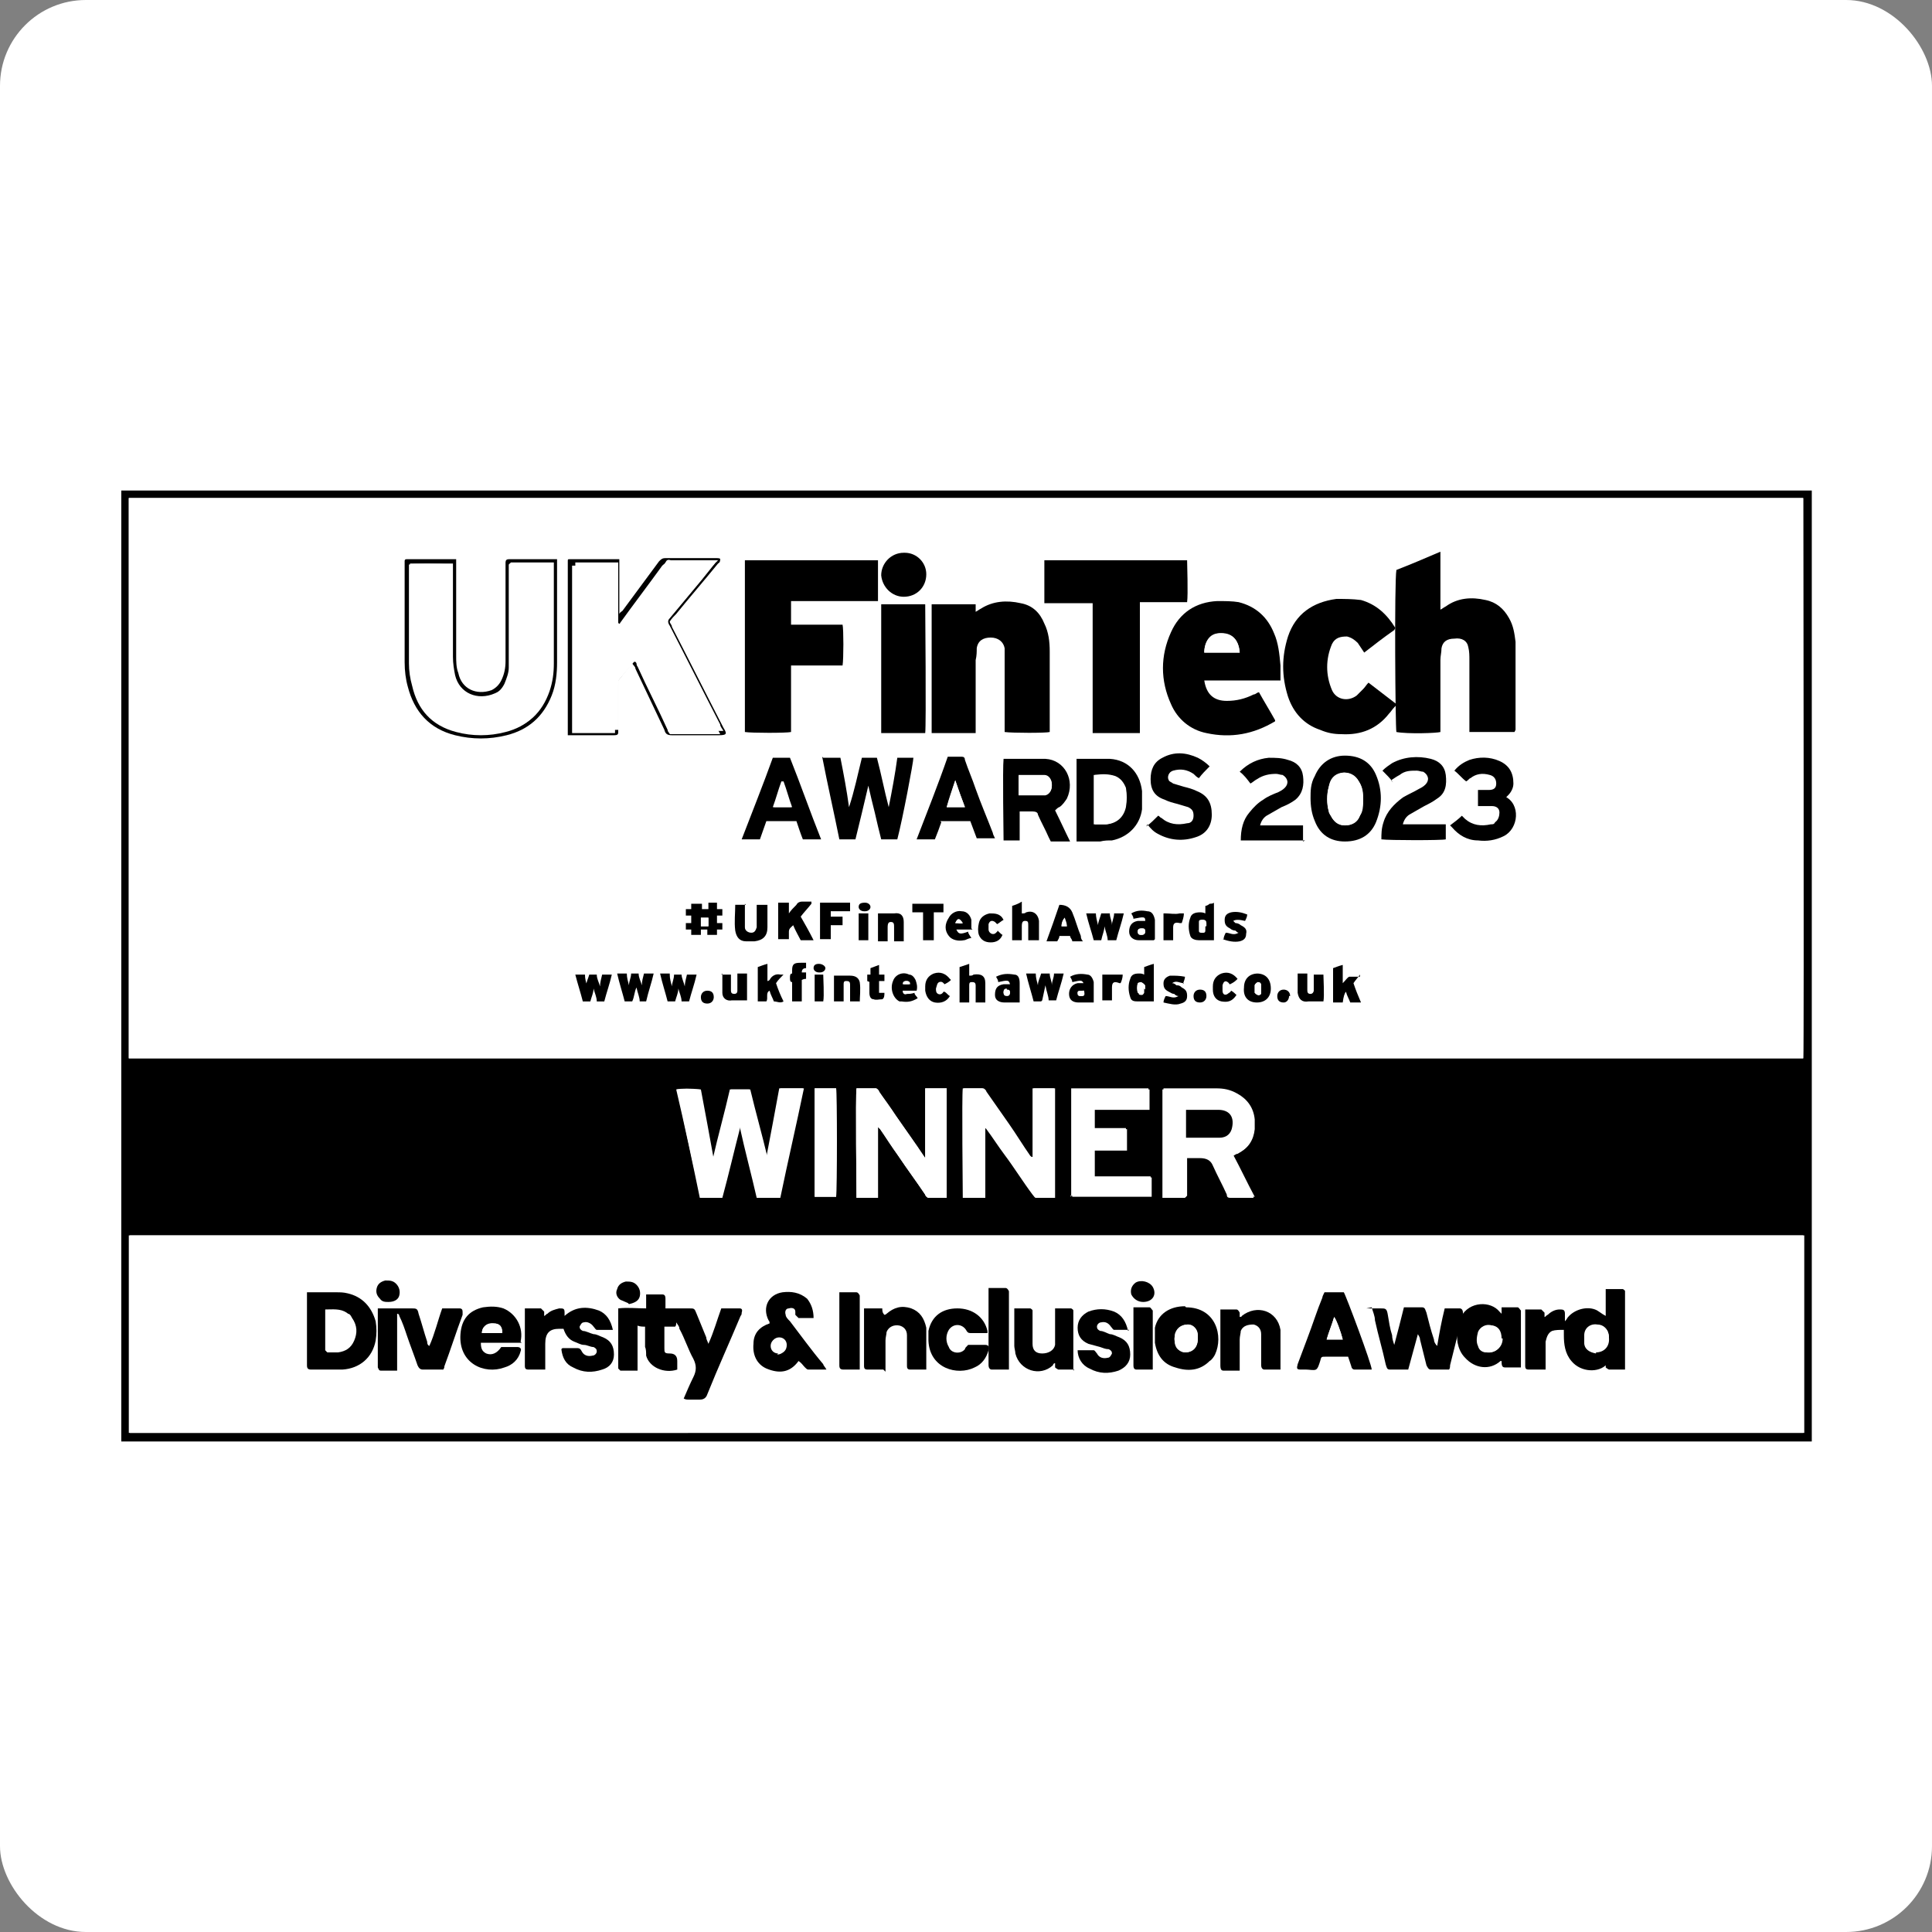 <?xml version="1.0" encoding="UTF-8"?>
<svg xmlns="http://www.w3.org/2000/svg" width="180" height="180" version="1.1" viewBox="0 0 180 180">
  <rect x="0" y="0" width="180" height="180" fill="#808080" stroke="none"/>
  <defs>
    <style>
      .cls-1 {
        fill: #fff;
      }
    </style>
  </defs>
  <!-- Generator: Adobe Illustrator 28.7.1, SVG Export Plug-In . SVG Version: 1.2.0 Build 142)  -->
  <g>
    <g id="Layer_1">
      <g id="Layer_1-2" data-name="Layer_1">
        <g id="Layer_1-2">
          <rect class="cls-1" width="180" height="180" rx="8" ry="8"/>
        </g>
      </g>
      <g>
        <path d="M11.3,134.3V45.7h157.5v88.6H11.3ZM12,98.6h156c0-.7,0-51.8,0-52.2H12v52.2ZM168.1,115.1H12c0,.8,0,18.1,0,18.4h156v-18.4ZM72.7,101.4c-.4,2.1-.8,4.3-1.2,6.4,0,0,0,0,0,0-.5-2.1-1.1-4.2-1.6-6.3h-1.8c-.5,2.1-1,4.3-1.6,6.5-.4-2.2-.8-4.4-1.2-6.5-.6,0-1.8,0-2.2,0,.7,3.4,1.4,6.7,2.2,10.1h2c.6-2.2,1.1-4.4,1.7-6.7.6,2.3,1.1,4.5,1.6,6.7h2.1c.7-3.4,1.5-6.8,2.2-10.2h-2.1ZM110.5,111.5c0-.7,0-1.3,0-1.8,0-.6,0-1.2,0-1.8.5,0,.9,0,1.3,0,.6,0,1,.2,1.2.7.4.9.9,1.8,1.3,2.7,0,.1,0,.3.3.3.7,0,1.4,0,2.2,0-.7-1.4-1.3-2.6-2-3.9.2,0,.3-.2.5-.2.9-.5,1.4-1.2,1.5-2.2,0-.3,0-.6,0-.9,0-1.1-.6-1.9-1.6-2.4-.6-.3-1.3-.5-2-.5-1.5,0-3,0-4.5,0-.1,0-.3,0-.4,0v10.1h2.1ZM96.2,107.8c0,0-.1,0-.2-.1-.7-1-1.3-2-2-3-.7-1-1.4-2-2.1-3,0-.1-.2-.3-.3-.3-.6,0-1.2,0-1.8,0-.1.6,0,9.8,0,10.2h2c0-.7,0-1.5,0-2.2s0-1.4,0-2.2c0-.7,0-1.4,0-2.2.1.1.2.2.2.2.6.8,1.1,1.6,1.7,2.4.8,1.2,1.7,2.5,2.6,3.7,0,.1.2.3.3.3.6,0,1.2,0,1.7,0v-10.2h-2v6.4ZM88.2,111.6v-10.2h-2c0,1.1,0,2.2,0,3.2s0,2.1,0,3.3c-.9-1.4-1.8-2.6-2.7-3.9-.5-.8-1.1-1.6-1.6-2.3,0-.1-.2-.3-.3-.3-.6,0-1.2,0-1.8,0-.1.6,0,9.8,0,10.2h2v-6.6c.1.1.2.2.2.2.6.8,1.1,1.6,1.7,2.5.8,1.2,1.7,2.4,2.5,3.6,0,.1.2.3.3.3.5,0,1.1,0,1.7,0ZM99.8,111.5c.9,0,7.1,0,7.5,0v-1.8c-.5,0-.9,0-1.3,0h-1.4c-.4,0-.9,0-1.3,0-.4,0-.9,0-1.3,0v-2.5h3v-2h-3v-1.8c1.7,0,3.4,0,5.1,0v-1.9h-7.2v10.1ZM75.9,101.4v10.1h2c0-.7,0-9.8,0-10.1h-2Z"/>
        <path class="cls-1" d="M12,98.6v-52.2c52,0,104,0,156,0,0,.3.1,51.4,0,52.2H12ZM141.1,68.2c0-.2,0-.4,0-.5,0-1.6,0-3.2,0-4.9,0-.9,0-1.9,0-2.8,0-.8-.2-1.5-.6-2.2-.5-.9-1.2-1.5-2.2-1.7-1.3-.3-2.5-.1-3.7.6-.1,0-.3.2-.5.3v-5.4c-1.4.6-2.8,1.1-4.1,1.7-.1,1.1,0,14.7,0,15.1,1,0,3.7,0,4.1,0v-.5c0-2.1,0-4.1,0-6.2,0-.4,0-.8.1-1.1.1-.6.6-.9,1.2-.9.7,0,1.2.3,1.3.8,0,.4.1.8.1,1.2,0,2.1,0,4.2,0,6.2,0,.2,0,.3,0,.5h4.2ZM73.7,62h4.9c0-.5,0-3.4,0-3.8h-4.8v-2.2h8.1v-3.8h-12.4v16c.6,0,4,0,4.3,0v-6.2ZM90.9,68.3v-.6c0-2,0-4.1,0-6.1,0-.4,0-.7.1-1.1.1-.7.6-1,1.3-1,.7,0,1.1.4,1.3,1,0,.4,0,.7,0,1.1,0,2.1,0,4.1,0,6.2v.5c.7.1,3.8,0,4.2,0,0-.5,0-1,0-1.5,0-2,0-4,0-6,0-.9-.1-1.8-.5-2.6-.4-1-1.1-1.7-2.2-1.9-1.3-.3-2.5-.2-3.7.5-.2,0-.3.2-.5.3,0-.3,0-.5,0-.7h-4.1v12h4.1ZM97.3,52.2v3.9h4.5v12.1h4.4v-12.2h4.4c0-.7,0-3.5,0-3.9h-13.3ZM112.2,63.4c1.2,0,2.4,0,3.5,0s2.3,0,3.5,0c0-.5,0-1,0-1.4,0-1-.2-2-.6-3-.6-1.5-1.7-2.5-3.3-2.9-.7-.2-1.3-.2-2-.1-2,.2-3.5,1.1-4.3,2.9-1,2.2-1,4.5,0,6.7.6,1.4,1.8,2.3,3.3,2.7,2.3.5,4.4,0,6.4-1.1,0,0,0,0,0-.1-.5-.8-1-1.7-1.5-2.6-.2,0-.4.2-.5.2-.8.4-1.6.6-2.5.6-1.3,0-1.9-.6-2.1-1.9ZM129.9,58.7c-.8-1.3-1.8-2.2-3.2-2.6-.8-.2-1.5-.2-2.3-.1-2.2.2-3.8,1.3-4.5,3.5-.6,1.9-.6,3.7,0,5.6.5,1.5,1.5,2.5,3,3.1.6.2,1.3.3,2,.4,1.8,0,3.3-.5,4.4-1.9.2-.2.3-.4.5-.6,0,0,.1-.2.2-.3-.9-.7-1.7-1.3-2.6-2-.2.2-.3.5-.5.6-.2.2-.4.5-.6.6-.8.6-1.9.4-2.3-.5-.6-1.4-.6-2.9,0-4.3.2-.6.8-.8,1.4-.7.4,0,.8.2,1,.6.2.3.4.6.6.9.9-.7,1.9-1.4,2.8-2.1ZM82.2,56.3v12h4.1c0-.7,0-11.6,0-12h-4ZM76.7,70.6c.5,2.6,1.1,5.1,1.6,7.7h1.5c.4-1.6.8-3.3,1.2-5,.2.9.4,1.7.6,2.5.2.8.4,1.6.6,2.5h1.5c.5-2,1.6-7.3,1.5-7.6h-1.5c-.3,1.6-.6,3.1-.8,4.6,0,0,0,0,0,0-.4-1.5-.8-3.1-1.1-4.6h-1.4c-.4,1.5-.7,3.1-1.2,4.6-.3-1.5-.5-3.1-.8-4.6h-1.6ZM52.9,68.5c.1,0,.2,0,.2,0,1.4,0,2.8,0,4.2,0,.3,0,.3,0,.4-.4,0-.1,0-.2,0-.3,0-1.3,0-2.6,0-3.9,0-.2,0-.4,0-.5.4-.5.8-1,1.3-1.6.1.2.2.4.3.5.9,1.9,1.8,3.8,2.7,5.7.2.3.3.5.7.5,1.5,0,2.9,0,4.4,0,.8,0,.7-.1.4-.7-1.6-3.1-3.2-6.3-4.8-9.4,0-.2-.1-.3-.2-.5.2-.2.4-.5.6-.7,1.3-1.6,2.6-3.1,3.9-4.7,0-.1.2-.3.2-.4,0-.2-.3-.1-.4-.1-1.6,0-3.1,0-4.7,0-.3,0-.5,0-.6.3-1.1,1.5-2.3,3.1-3.4,4.6,0,0-.1.2-.3.3,0-.2,0-.3,0-.4,0-1.4,0-2.8,0-4.2,0-.2,0-.4,0-.5-.1,0-.2,0-.3,0-1.4,0-2.7,0-4.1,0,0,0-.1,0-.2,0-.1,0-.2,0-.2.2,0,0,0,.2,0,.3,0,5.1,0,10.3,0,15.4,0,.2,0,.3,0,.5ZM93.4,70.7c0,.9,0,7.2,0,7.6h1.5v-2.7c.4,0,.8,0,1.2,0,.2,0,.4,0,.5.3.3.7.7,1.4,1,2.1,0,.1.1.3.2.4h1.8c-.5-1-1-2-1.4-2.9.2-.1.3-.2.4-.3.3-.2.6-.5.7-.8.9-1.7-.1-3.5-2-3.7-1.3,0-2.6,0-3.9,0,0,0,0,0-.1,0ZM100.3,78.3c.7,0,1.5,0,2.2,0,.4,0,.8,0,1.1-.1,1.5-.3,2.6-1.4,2.8-2.9,0-.6,0-1.1,0-1.7-.2-1.7-1.3-2.8-3-3-1,0-2.1,0-3.1,0,0,0,0,0,0,0v7.6ZM51.9,52.1h-.6c-1.2,0-2.4,0-3.6,0,0,0-.2,0-.3,0-.2,0-.4,0-.3.3,0,.1,0,.2,0,.3,0,2.1,0,4.2,0,6.2,0,.9,0,1.8,0,2.7,0,.6-.1,1.2-.4,1.8-.2.4-.5.7-.9.9-1.4.6-2.7,0-3.1-1.6-.1-.5-.2-1.1-.2-1.6,0-2.8,0-5.6,0-8.4,0-.2,0-.4,0-.6-.1,0-.2,0-.3,0-1.4,0-2.7,0-4.1,0,0,0-.1,0-.2,0-.2,0-.2,0-.2.2,0,.1,0,.2,0,.3,0,3,0,6,0,9.1,0,.8,0,1.5.3,2.3.6,2.3,2,3.9,4.4,4.5,1.6.4,3.2.4,4.8,0,2-.5,3.4-1.8,4.2-3.7.4-1,.5-2,.5-3.1,0-3,0-6.1,0-9.1,0-.2,0-.3,0-.5ZM122.1,74.4c0,.7,0,1.5.4,2.2.5,1.2,1.5,1.9,2.8,1.9,1.3,0,2.3-.6,2.9-1.8.6-1.4.6-2.9,0-4.4-.5-1.3-1.5-1.9-2.9-1.8-1.3,0-2.3.7-2.8,1.9-.3.7-.4,1.4-.4,2.1ZM129.8,72.9c.3-.2.5-.4.8-.5.5-.3,1-.4,1.6-.4.2,0,.4,0,.6.1.5.2.6.8.2,1.2-.2.2-.4.3-.6.4-.5.3-1,.5-1.5.8-.9.5-1.5,1.3-1.8,2.3-.2.5-.3,1-.2,1.6.7,0,5.7,0,6,0,0-.5,0-.9,0-1.4h-4c0-.4.3-.7.6-.9.4-.3.9-.6,1.4-.8.4-.2.8-.4,1.2-.7.8-.6.9-1.4.8-2.2-.1-.8-.7-1.3-1.4-1.5-1.2-.3-2.5-.3-3.6.4-.3.2-.6.4-.9.7.3.4.6.7,1,1.1ZM121.6,78.3v-1.5h-4c.1-.4.3-.7.6-.9.4-.3.9-.5,1.4-.8.4-.2.9-.5,1.3-.7.7-.5.8-1.3.7-2.2-.1-.8-.7-1.3-1.4-1.5-.6-.2-1.2-.2-1.8-.2-1.1,0-2,.5-2.7,1.3.3.4.7.8,1,1.1.2-.2.4-.3.6-.4.5-.4,1.1-.5,1.8-.5.2,0,.4,0,.6.1.5.2.6.8.2,1.2-.2.2-.4.3-.6.4-.5.2-.9.5-1.4.7-.5.3-1,.7-1.3,1.2-.6.8-.8,1.6-.8,2.6h6ZM106.8,77c.3.4.6.7,1,.9,1.1.6,2.3.7,3.5.3,1-.3,1.5-1.1,1.5-2.1,0-1.1-.4-1.8-1.4-2.2-.4-.2-.8-.3-1.2-.4-.3,0-.7-.2-1-.3-.2,0-.3-.2-.4-.3-.2-.3,0-.8.4-.9.7-.2,1.3,0,1.9.3.2.1.3.2.5.4.4-.4.7-.7,1-1.1-.3-.3-.7-.6-1.1-.8-1.1-.5-2.2-.5-3.3,0-.8.4-1.2,1.1-1.1,2,0,.9.5,1.5,1.3,1.9.4.1.8.2,1.2.4.3.1.7.2,1,.3.4.2.6.4.5.8,0,.3-.2.6-.6.7-.9.2-1.7,0-2.4-.5,0,0-.2-.1-.3-.2-.4.3-.7.6-1.1,1ZM72.1,70.6c-1,2.5-1.9,5.1-2.9,7.6h1.7c.2-.6.4-1.1.6-1.7h2.8c.2.5.4,1.1.6,1.7h1.7c-1-2.6-1.9-5.1-2.9-7.6h-1.5ZM87.7,76.6h2.8c.2.6.4,1.1.6,1.6h1.7c0-.2-.1-.3-.2-.5-.5-1.4-1.1-2.8-1.6-4.1-.3-.9-.7-1.8-1-2.7,0-.2-.1-.3-.3-.3-.4,0-.8,0-1.3,0-1,2.6-2,5.1-2.9,7.7h1.7c.2-.5.4-1.1.6-1.6ZM140.2,74.2c0,0,.2-.2.3-.3.3-.3.5-.7.5-1.1,0-1-.4-1.7-1.3-2.1-.9-.4-1.9-.4-2.8-.1-.5.2-1,.5-1.4,1,.4.3.7.7,1.1,1,.1,0,.2-.2.4-.3.6-.4,1.2-.5,1.8-.3.4.1.6.4.6.8,0,.4-.2.6-.7.6-.3,0-.6,0-1,0v1.5c.2,0,.3,0,.5,0,.3,0,.5,0,.8,0,.3,0,.6.3.7.6,0,.4,0,.7-.4.9-.1,0-.3.2-.4.2-.9.1-1.7,0-2.4-.5-.1,0-.2-.2-.3-.3-.4.3-.7.6-1.1.9,0,.1.1.2.2.2.7.7,1.5,1.1,2.4,1.2.8,0,1.7,0,2.4-.4,1.4-.7,1.7-3.1.1-3.7,0,0,0,0,0,0ZM84.3,51.5c-1.2,0-2.1.9-2.1,2.1,0,1.1.9,2,2.1,2,1.2,0,2.1-.9,2.1-2.1,0-1.1-.9-2-2-2ZM65.4,84.2h-.9c0,.2,0,.4,0,.5-.2,0-.3,0-.5,0v.6c.2,0,.3,0,.5,0v.7c-.2,0-.3,0-.5,0v.6c.2,0,.3,0,.5,0,0,.2,0,.4,0,.5h.9c0-.2,0-.4,0-.5h.6c0,.2,0,.4,0,.5h.9c0-.2,0-.4,0-.5.2,0,.3,0,.5,0v-.6c-.2,0-.3,0-.5,0v-.7c.2,0,.3,0,.5,0v-.6c-.2,0-.3,0-.5,0,0-.2,0-.4,0-.6h-.8c0,.2,0,.4,0,.6h-.6c0-.2,0-.4,0-.5ZM75.6,84.2c-.4,0-.6,0-.9,0-.2,0-.4,0-.5.3-.2.3-.4.5-.7.8,0,0,0,0,0,0v-1h-1c0,1.1,0,2.3,0,3.4h1c0-.3,0-.5,0-.7,0-.3.2-.4.4-.6.3.5.5,1,.7,1.4h1.2c-.4-.8-.8-1.5-1.2-2.2.3-.4.6-.8,1-1.2ZM69.4,84.2h-1c0,.8,0,1.6,0,2.4.1.6.5.9,1,1,.3,0,.5,0,.8,0,.8,0,1.2-.6,1.2-1.3,0-.6,0-1.2,0-1.7,0-.1,0-.2,0-.4h-1c0,.5,0,.9,0,1.3,0,.3,0,.6,0,.8,0,.3-.2.5-.5.5-.3,0-.5-.1-.6-.5,0-.2,0-.3,0-.5,0-.5,0-1.1,0-1.7ZM98.6,84.3c-.4,1.1-.8,2.2-1.2,3.4h1c0-.2.2-.4.2-.5h1c0,.2.2.4.2.5h1c0-.2-.1-.3-.2-.5-.3-.7-.5-1.5-.8-2.2q-.3-.8-1.2-.7s0,0-.1,0ZM97,93.3c0-.4.2-.9.3-1.4.1.5.2,1,.3,1.4h.7c.2-.9.5-1.7.7-2.5h-.9c0,.4-.2.7-.2,1.1,0,0,0,0,0,0,0-.4-.2-.7-.2-1.1h-.8c0,.4-.2.7-.3,1.1,0,0,0,0,0,0,0-.4-.1-.7-.2-1.1h-.9c.3.9.5,1.7.7,2.6h.7ZM54.6,91.9s0,0,0,0c0-.4-.1-.7-.2-1.1h-.9c.3.9.5,1.7.7,2.5h.7c0-.4.2-.8.3-1.2,0,0,0,0,0,0,0,.4.2.8.3,1.2h.7c.2-.8.5-1.7.7-2.5h-.9c0,.4-.1.7-.2,1.1,0,0,0,0,0,0,0-.4-.2-.7-.3-1.1h-.7c0,.4-.2.7-.3,1.1ZM59.6,93.3h.8c.2-.9.5-1.7.7-2.6h-.9c0,.4-.1.7-.2,1.1,0,0,0,0,0,0,0-.4-.2-.7-.3-1.1h-.7c0,.4-.2.7-.2,1.1,0,0,0,0,0,0,0-.4-.1-.7-.2-1.1h-.9c.3.9.5,1.7.7,2.6h.7c.2-.4.1-.8.4-1.3,0,.5.2.8.3,1.3ZM62.4,90.8h-.9c.3.9.5,1.7.7,2.6h.7c0-.4.2-.8.3-1.2,0,0,0,0,0,0,0,.4.2.8.3,1.2h.7c.2-.9.5-1.7.7-2.5h-.9c0,.4-.1.7-.2,1.1,0,0,0,0,0,0,0-.4-.2-.7-.3-1.1h-.7c0,.4-.2.7-.2,1.1,0,0,0,0,0,0,0-.3-.1-.7-.2-1.1ZM104.7,85.1h-.9c0,.4-.2.7-.2,1.1,0,0,0,0,0,0,0-.4-.2-.7-.2-1.1h-.8c0,.4-.2.7-.3,1.1,0,0,0,0,0,0,0-.4-.2-.7-.2-1.1h-.9c.3.9.5,1.7.7,2.5h.7c0-.4.2-.9.3-1.3,0,0,0,0,0,0,0,.4.2.8.3,1.3h.8c.2-.8.5-1.7.7-2.5ZM96.7,87.6c0-.6,0-1.2,0-1.8,0-.7-.5-1-1.2-.8-.1,0-.2,0-.4.1v-1.1c-.3.1-.6.2-.9.4v3.2h.9c0-.5,0-.9,0-1.3,0-.4.1-.5.3-.5.2,0,.3.1.3.5,0,.4,0,.9,0,1.3h.9ZM72.9,90.9s0,0,0,0c0,0-.2,0-.3,0-.4,0-.8,0-1,.5,0,0,0,0-.2.1v-1.6c-.3.1-.6.2-.9.3v3.2h.8c.2-.3-.1-.7.3-1,.1.3.3.7.4,1,.3,0,.6,0,.9,0-.2-.6-.4-1.2-.7-1.7.2-.3.4-.5.6-.7ZM126.7,90.8c-.4,0-.7,0-1,0-.2,0-.4.4-.6.6v-1.7c-.4.1-.6.2-.9.3v3.2h.9q0-.8.3-1c.1.3.3.6.4,1h1c-.2-.6-.5-1.2-.7-1.8.2-.3.4-.5.6-.8ZM112.3,85.1c-.2,0-.3-.1-.5-.1-.4,0-.7.1-.9.5-.2.6-.2,1.2,0,1.7.1.3.5.5.8.4.3,0,.7,0,1,0,.1,0,.3,0,.4,0v-3.5c-.2,0-.3,0-.4.1-.1,0-.3.1-.4.2,0,.3,0,.5,0,.7ZM106.6,90.8c-.2,0-.4,0-.5-.1-.4,0-.7.1-.8.5-.2.6-.2,1.2,0,1.7.1.3.4.5.8.4.4-.1.7,0,1,0,.1,0,.2,0,.4,0v-3.5c-.3.1-.6.2-.9.3,0,.3,0,.5,0,.7ZM89.4,90.1v3.2h.9c0-.3,0-.7,0-1,0-.2,0-.4,0-.6,0-.2.1-.3.3-.3.2,0,.3.1.3.3,0,.1,0,.3,0,.4,0,.4,0,.8,0,1.2h.9c0-.6,0-1.2,0-1.8,0-.7-.5-.9-1.1-.8-.1,0-.2,0-.4.1v-1.1c-.3.1-.6.2-.9.3ZM77.4,85c.6,0,1.2,0,1.8,0v-.8c-.9,0-1.8,0-2.8,0v3.4h1v-1.3h1.1v-.8h-1.1v-.4ZM81.8,85.1c0,.5,0,.9,0,1.3,0,.4,0,.8,0,1.2h.9c0-.2,0-.4,0-.5,0-.3,0-.6,0-.8,0-.4,0-.5.3-.5.2,0,.3.1.3.5,0,.3,0,.6,0,.9,0,.1,0,.3,0,.4h.9c0-.6,0-1.2,0-1.8,0-.6-.4-.9-.9-.8-.4,0-.8,0-1.1,0-.1,0-.2,0-.4,0ZM122.4,90.8c0,.2,0,.4,0,.6,0,.3,0,.6,0,.9,0,.2,0,.3-.3.3-.2,0-.3-.2-.3-.4,0-.2,0-.4,0-.6,0-.3,0-.6,0-.9h-.9c0,.6,0,1.2,0,1.8,0,.6.4.9,1,.8.3,0,.7,0,1,0,.1,0,.3,0,.4,0,0-.5,0-2.2,0-2.5h-.9ZM67.2,90.8c0,.6,0,1.2,0,1.8,0,.5.4.9.9.7.4,0,.8,0,1.1,0,.1,0,.2,0,.3,0v-2.5h-.9c0,.3,0,.6,0,.9,0,.2,0,.5,0,.7,0,.2-.1.3-.3.3-.2,0-.3-.1-.3-.3,0-.1,0-.3,0-.4,0-.4,0-.7,0-1.1h-.9ZM80.1,93.3c0-.7,0-1.3,0-2,0-.4-.4-.7-.9-.6-.4,0-.8,0-1.2,0,0,0-.2,0-.3,0,0,.4,0,.8,0,1.2,0,.4,0,.8,0,1.2h.9c0-.3,0-.6,0-.9,0-.2,0-.4,0-.7,0-.2.1-.3.3-.3.2,0,.3.1.3.3,0,.3,0,.7,0,1,0,.2,0,.4,0,.6h.9ZM94.1,91.7c-.3,0-.5,0-.7,0-.6,0-.8.4-.8,1,0,.5.4.8.9.7.4,0,.7,0,1,0,.1,0,.2,0,.4,0,0-.6,0-1.2,0-1.8,0-.4-.2-.7-.5-.8-.6-.1-1.1-.1-1.7.2,0,.2.2.4.2.5.9-.2,1-.2,1.1.2ZM107.5,87.6c0-.6,0-1.2,0-1.8,0-.4-.2-.7-.7-.8-.5,0-1,0-1.5.2,0,.2.2.3.2.5.9-.2,1-.2,1.1.2-.2,0-.5,0-.7,0-.5,0-.8.4-.8,1,0,.5.4.9.9.8.4,0,.7,0,1.1,0,0,0,.2,0,.3,0ZM117.1,90.7c-.8,0-1.3.5-1.3,1.3,0,.9.5,1.4,1.2,1.4.8,0,1.3-.5,1.3-1.3,0-.9-.5-1.4-1.3-1.4ZM101,91.7c-.3,0-.5,0-.7,0-.5,0-.9.4-.8,1,0,.5.4.9.9.8.4,0,.7,0,1.1,0,.1,0,.2,0,.3,0,0-.6,0-1.2,0-1.9,0-.3-.2-.6-.6-.7-.5-.1-1.1,0-1.6.2,0,.2.2.4.2.5.9-.2.9-.2,1.1.2ZM87,85c.4,0,.7,0,1,0v-.8c-1,0-1.9,0-2.9,0v.8h1v2.6h1v-2.6ZM85.6,92.3c0-.4,0-.7-.1-1-.1-.3-.3-.4-.6-.5-.6-.2-1.3,0-1.5.6-.3.7,0,1.6.6,1.9,0,0,.1,0,.2,0,.5,0,1,0,1.5-.3-.1-.2-.2-.4-.3-.5-.3,0-.5.1-.7.1-.2,0-.4,0-.4-.3h1.5ZM90.6,86.6c0-.3,0-.5,0-.8-.1-.5-.5-.8-.9-.8-.5,0-1,.1-1.2.6-.3.6-.3,1.1,0,1.7.3.5.9.5,1.4.4.2,0,.4-.1.7-.2-.1-.2-.2-.4-.3-.6-.8.2-.9.2-1.1-.2h1.5ZM110.3,91.6c0-.2.1-.4.2-.7-.5-.2-1-.2-1.4-.1-.4,0-.6.3-.6.7,0,.4.1.6.5.8.2,0,.3.1.5.2.1,0,.2,0,.4.2-.5.2-.8,0-1.2,0,0,.2-.1.4-.2.6.6.2,1.1.3,1.6.1.4-.1.5-.4.6-.7,0-.4-.1-.6-.5-.8-.2,0-.3-.1-.5-.2-.1,0-.2-.1-.4-.2.4-.2.7,0,1.1,0ZM114,87.5c.5.2,1,.3,1.6.2.4,0,.6-.3.6-.7,0-.4,0-.6-.5-.8-.2,0-.4-.1-.5-.2,0,0-.1,0-.2-.2q.3-.1,1.1,0c0-.2.1-.4.2-.6-.5-.2-1-.3-1.5-.2-.4,0-.6.3-.6.7,0,.4.1.6.5.8.2,0,.4.1.5.2,0,0,.1,0,.3.2-.4.2-.8,0-1.2,0,0,.2-.1.4-.2.6ZM81.2,91.5c0,.2,0,.4,0,.5,0,.3,0,.5,0,.8,0,.3.1.5.4.6.3,0,.6,0,.8,0,.2,0,.1-.4.2-.6,0,0,0,0,0,0h-.5v-1.1c.2,0,.3,0,.5,0v-.6c-.2,0-.4,0-.5,0,0-.3,0-.6,0-.9-.3.1-.6.2-.8.3,0,.2,0,.4,0,.6-.1,0-.2,0-.3,0v.6c.1,0,.2,0,.4.1ZM92.9,86.7c0,0-.1.1-.2.2-.3.3-.7,0-.7-.3,0-.2,0-.3,0-.5,0-.3.3-.4.6-.2,0,0,.1.1.2.2.2-.2.4-.3.6-.4-.3-.5-.8-.6-1.3-.6-.5,0-.8.4-1,.9,0,.4,0,.7,0,1.1.2.5.6.7,1.1.7.5,0,.9-.2,1.1-.7-.2-.1-.3-.2-.5-.4ZM88.6,91.3c-.4-.6-.9-.7-1.5-.5-.5.1-.8.6-.8,1.2,0,.1,0,.3,0,.4,0,.6.4.9.9,1.1.6.1,1.1,0,1.4-.6-.2-.1-.3-.3-.5-.4,0,0,0,0-.1,0-.1.2-.3.3-.5.2-.2-.1-.2-.3-.2-.5,0,0,0,0,0,0,0-.2,0-.5.3-.6.2,0,.3.1.5.2,0,0,0,0,0,0,.2-.1.4-.3.6-.4ZM74.7,93.3v-1.8c.2,0,.3-.1.4-.1v-.6c-.1,0-.3,0-.4,0q0-.3.4-.4c0-.2,0-.3,0-.5-.2,0-.4,0-.5,0-.6,0-.7.1-.8.7,0,0,0,.2,0,.3-.3,0-.2.2-.2.4,0,.2,0,.3.2.4,0,0,0,.2,0,.3,0,.3,0,.6,0,.8,0,.2,0,.5,0,.7h.9ZM115.2,91.3c-.4-.5-.9-.7-1.5-.5-.5.1-.8.6-.8,1.2,0,.1,0,.2,0,.3,0,.6.3,1,.8,1.1.6.2,1.1,0,1.4-.6-.2-.1-.3-.3-.5-.4,0,0-.1.1-.2.2-.3.2-.6.2-.6-.2,0-.2,0-.3,0-.5,0-.4.3-.5.6-.2,0,0,0,0,.1.1.2-.1.4-.3.6-.4ZM109.3,87.6c0-.5,0-.9,0-1.3,0-.4.2-.5.6-.4,0,0,.1,0,.2,0,0-.3.1-.6.2-.9-.2,0-.3,0-.4,0-.4.1-.9,0-1.3,0,0,0-.1,0-.2,0v2.5h.9ZM102.7,90.8c0,.5,0,.9,0,1.3,0,.4,0,.8,0,1.2h.9c0-.4,0-.8,0-1.2,0-.6.2-.7.7-.4,0,0,0,0,.1,0,0-.3.1-.5.2-.8-.2,0-.4-.1-.5,0-.3.1-.7,0-1,0-.1,0-.2,0-.4,0ZM76.7,93.3c0-.5,0-2.2,0-2.5h-.8c0,.9,0,1.7,0,2.5h.8ZM80.1,85.1v2.5h.9v-2.5c-.2,0-.3,0-.4,0-.1,0-.3,0-.4,0ZM112.4,92.8c0-.3-.3-.6-.6-.6-.3,0-.6.3-.6.6,0,.3.3.6.6.6.3,0,.6-.3.6-.6ZM65.9,92.3c-.3,0-.6.2-.6.6,0,.3.2.6.6.6.3,0,.6-.2.6-.6,0-.3-.2-.6-.6-.6ZM120.1,92.8c0-.3-.2-.6-.6-.6-.4,0-.6.2-.6.6,0,.3.3.6.6.6.3,0,.6-.2.5-.6ZM76.3,90.6c.3,0,.5-.2.5-.4,0-.3-.2-.4-.6-.4-.3,0-.5.2-.5.4,0,.3.2.4.5.4ZM80.5,84.9c.3,0,.5-.2.5-.4,0-.3-.2-.4-.5-.4-.3,0-.6.2-.6.4,0,.2.2.4.5.4Z"/>
        <path class="cls-1" d="M168.1,115.1v18.4H12.1c0-.3-.1-17.7,0-18.4h156ZM57.6,121.9c0,.1,0,.2,0,.3,0,1.6,0,3.3,0,4.9,0,0,0,.2,0,.2,0,0,.1.2.2.2.5,0,1,0,1.6,0,0-1.4,0-2.8,0-4.2.3,0,.5,0,.7.1,0,.2,0,.3,0,.5,0,.5,0,.9,0,1.4,0,.3,0,.6.1.8.3,1.1,1.7,1.7,2.9,1.3,0-.3,0-.5,0-.8q0-.7-.7-.7c-.4,0-.5,0-.5-.5,0-.5,0-.9,0-1.4,0-.2,0-.4,0-.6.4,0,.7,0,1,0,0-.2,0-.3.1-.4.1.2.2.4.3.6.4,1,.8,1.9,1.3,2.8.3.6.3,1.1,0,1.7-.4.6-.6,1.3-.9,2,.2,0,.4.1.5.1.3,0,.7,0,1,0,.4,0,.6-.1.7-.5,1-2.4,2-4.8,3.1-7.3,0-.1,0-.2.1-.3,0-.2,0-.4-.2-.4-.5,0-1.1,0-1.7,0-.4,1.1-.8,2.2-1.2,3.3-.1-.3-.2-.4-.2-.6-.3-.7-.6-1.5-.9-2.2-.2-.5-.2-.5-.7-.5-.6,0-1.1,0-1.7,0-.2,0-.3,0-.5,0,0-.3,0-.6,0-.9,0-.3,0-.4-.3-.4-.5,0-1,0-1.5,0v1.3c-.9.1-1.7,0-2.6,0ZM149.9,126.9c0,.2,0,.3,0,.4,0,0,.2.2.3.2.5,0,1,0,1.5,0,0-.2,0-.3,0-.4,0-2.2,0-4.4,0-6.6,0-.1,0-.2,0-.3,0,0-.1-.2-.2-.2-.5,0-1,0-1.6,0,0,.5,0,.9,0,1.3,0,.4,0,.8,0,1.2-.4-.2-.6-.5-1-.6-.9-.4-1.9,0-2.5.7,0,.1-.2.2-.3.4,0-.2,0-.3,0-.4,0-.1,0-.2,0-.3,0-.3-.1-.4-.5-.4-.4,0-.8.2-1.1.5,0,0-.2.1-.3.2,0-.2,0-.3,0-.4,0-.1-.2-.3-.3-.3-.5,0-1,0-1.5,0,0,.1,0,.2,0,.2,0,1.7,0,3.4,0,5.1,0,0,0,0,0,0,0,.2.1.3.3.3.5,0,1,0,1.6,0,0-.3,0-.6,0-.9,0-.6,0-1.1,0-1.7,0-.4.1-.8.6-1,.3-.2.7-.2,1.1-.1,0,.2,0,.4,0,.5,0,.9.1,1.7.7,2.4.9,1.1,2.6,1.1,3.3.3,0,0,0,0,.2-.2ZM52.4,125.6c.1.8.5,1.4,1.1,1.7.9.5,1.8.5,2.7.2.6-.2,1-.7,1.1-1.4,0-.7-.3-1.3-1-1.6-.3-.1-.6-.2-.9-.3-.3,0-.6-.2-1-.3-.2,0-.3-.2-.3-.4,0-.2.2-.3.4-.4.4,0,.7,0,.9.4,0,.1.2.3.3.3.5,0,.9,0,1.5,0-.2-.9-.6-1.5-1.3-1.8-1.1-.5-2.3-.4-3.2.5,0,0,0,0,0,0,0,0,0-.2,0-.3,0-.4-.2-.5-.5-.4-.4,0-.7.2-1.1.5,0,0-.2.1-.3.2,0-.2,0-.3,0-.4,0-.1-.2-.3-.3-.3-.5,0-1,0-1.5,0,0,.2,0,.2,0,.3,0,1.6,0,3.2,0,4.9,0,0,0,.1,0,.2,0,.2.1.3.3.3.5,0,1,0,1.6,0,0-.2,0-.4,0-.5,0-.6,0-1.3,0-1.9,0-.9.4-1.3,1.3-1.4.1,0,.3,0,.4,0,.2.6.5,1,1,1.2.3.1.6.2.9.3.3,0,.6.2.9.2.2,0,.4.2.3.4,0,.2-.2.4-.4.4-.4,0-.8,0-1-.4,0-.2-.2-.3-.4-.3-.5,0-.9,0-1.4,0ZM127.3,121.9c.1.5.2.8.3,1.2.3,1.4.7,2.7,1,4.1,0,.2.1.4.4.5.6,0,1.2,0,1.7,0,.3-1.1.6-2.2.9-3.3.1.2.2.3.2.5.2.8.4,1.6.6,2.4,0,.2.1.4.4.4.6,0,1.2,0,1.7,0,0-.2.1-.3.1-.4.3-1.2.6-2.4.9-3.6.1-.4.2-.9.3-1.3,0-.3,0-.4-.3-.4-.5,0-.9,0-1.4,0-.2,1.2-.4,2.4-.7,3.5-.1-.2-.2-.4-.3-.6-.2-.8-.4-1.6-.7-2.5,0-.2-.1-.5-.4-.5-.6,0-1.1,0-1.7,0-.3,1.2-.6,2.3-.9,3.5,0,0,0,0,0,0,0-.3-.1-.6-.2-.9-.1-.6-.2-1.3-.4-1.9-.1-.5-.1-.6-.7-.6-.4,0-.8,0-1.3,0ZM28.5,120.4c0,0,0,.1,0,.2,0,2.2,0,4.4,0,6.6,0,.3.1.4.4.4,1,0,1.9,0,2.9,0,1.7-.1,2.8-1.2,3.1-2.7.1-.6.1-1.2,0-1.8-.3-1.4-1.2-2.2-2.6-2.6-.3,0-.7-.1-1.1-.1-.8,0-1.6,0-2.4,0-.1,0-.2,0-.4,0ZM41.3,127.6c0-.1.1-.3.2-.4.6-1.6,1.1-3.2,1.7-4.8,0,0,0-.1,0-.2,0-.3,0-.4-.3-.4-.5,0-1,0-1.6,0-.4,1.2-.7,2.4-1.2,3.5,0-.1-.1-.3-.2-.4-.3-.9-.5-1.7-.8-2.6-.2-.5-.2-.5-.7-.5-.8,0-1.5,0-2.3,0-.3,0-.6,0-.8,0,0,.1,0,.2,0,.3,0,1.7,0,3.3,0,5,0,0,0,.1,0,.2,0,.2.1.3.3.3.5,0,1,0,1.5,0,0-.9,0-1.8,0-2.7s0-1.7,0-2.6c.1,0,.2.1.2.2.2.6.4,1.2.7,1.8.3.9.7,1.9,1,2.8,0,.2.2.4.5.4.6,0,1.3,0,1.9,0ZM123.3,120.4c0,.2-.1.3-.2.5-.5,1.3-.9,2.6-1.4,3.8-.3.8-.6,1.6-.9,2.4-.1.4,0,.4.3.5.2,0,.3,0,.5,0,.3,0,.7,0,.9,0,.2-.2.3-.5.4-.8.1-.4.1-.4.5-.4.6,0,1.2,0,1.8,0,.1,0,.2,0,.3,0,.1.3.2.6.3.9,0,.2.1.3.3.3.5,0,1.1,0,1.6,0,0-.5-2.4-6.8-2.6-7.2h-1.9ZM76.9,127.6c-.2-.2-.2-.4-.3-.5-1-1.3-2-2.7-3.1-4-.1-.2-.3-.4-.4-.6-.1-.3,0-.5.3-.6.3,0,.5,0,.6.3,0,0,0,.2,0,.3,0,.1.2.3.3.3.4,0,.9,0,1.4,0,0-.7-.1-1.3-.6-1.8-.6-.7-1.4-.8-2.3-.6-1.3.2-1.9,1.4-1.3,2.6,0,0,0,.2.1.3-1,.3-1.5.9-1.5,1.9,0,1,.3,1.8,1.2,2.3,1.1.5,2.2.4,3-.7.2.2.4.5.6.6,0,.1.2.2.3.2.5,0,1,0,1.6,0ZM139.9,122.6c0,0-.1-.1-.2-.2-.8-.9-2.8-1-3.6.5-.4.8-.5,1.6-.3,2.4,0,.5.3,1,.7,1.4.9,1,2.3,1.1,3.3.3,0,0,0,0,.1,0,0,.2,0,.5.3.6.5,0,1,0,1.5,0,0-.1,0-.2,0-.3,0-1.6,0-3.2,0-4.8,0,0,0-.2,0-.2,0-.1-.2-.3-.3-.3-.5,0-1,0-1.5,0,0,.3,0,.5,0,.8ZM119.3,127.6c0-.1,0-.2,0-.2,0-1.1,0-2.2,0-3.3,0-.2,0-.3,0-.5-.4-1.7-2.2-2.4-3.6-1.3,0,0-.1,0-.2.1,0-.2,0-.3,0-.4,0-.1-.2-.2-.3-.3-.5,0-1,0-1.5,0,0,.2,0,.4,0,.5,0,.8,0,1.6,0,2.4,0,.8,0,1.5,0,2.3,0,.3,0,.5.3.5.5,0,1,0,1.5,0,0-.2,0-.4,0-.6,0-.8,0-1.5,0-2.3,0-.3,0-.5.1-.8.2-.4.7-.7,1.2-.6.4,0,.7.4.7.9,0,.1,0,.3,0,.4,0,.8,0,1.6,0,2.5,0,.2,0,.4.3.4.5,0,1,0,1.5,0ZM100.1,127.6c0-.2,0-.3,0-.5,0-1.6,0-3.1,0-4.7,0-.1,0-.3,0-.4,0,0-.1-.2-.2-.2-.5,0-1,0-1.5,0,0,.2,0,.4,0,.5,0,.7,0,1.5,0,2.2,0,.2,0,.4,0,.7-.1.6-.6.9-1.2.8-.5,0-.8-.4-.9-.9,0-.1,0-.3,0-.4,0-.8,0-1.5,0-2.3,0-.1,0-.3,0-.4,0,0-.2-.2-.2-.2-.5,0-1,0-1.5,0,0,.1,0,.2,0,.3,0,1.1,0,2.1,0,3.2,0,.2,0,.5.1.7.4,1.6,2.3,2.1,3.5,1.1,0,0,.1-.1.2-.2,0,.2,0,.3,0,.4,0,0,.2.2.3.2.5,0,1,0,1.5,0ZM48.6,125.1c.3-1.3-.4-2.6-1.6-3.1-.6-.3-1.3-.3-1.9-.1-1.2.3-2,1.1-2.1,2.5-.2,2.7,2.1,3.8,4.1,3.1.7-.3,1.2-.8,1.5-1.5,0-.3,0-.4-.3-.4-.5,0-1,0-1.5,0-.4.6-.9.8-1.4.6-.4-.1-.5-.4-.5-1h3.8ZM82.3,127.6c0-.2,0-.4,0-.6,0-.8,0-1.5,0-2.3,0-.3,0-.5.1-.8.2-.5.7-.7,1.2-.6.5,0,.7.4.7.9,0,.2,0,.5,0,.7,0,.7,0,1.4,0,2.1,0,.2,0,.4.3.4.5,0,1,0,1.5,0,0-.2,0-.3,0-.4,0-.9,0-1.8,0-2.7,0-.3,0-.5,0-.8-.2-.8-.6-1.5-1.4-1.8-.8-.3-1.6-.1-2.3.5,0,0,0,0-.2.1,0-.2-.1-.4-.2-.6h-1.7c0,1.8,0,3.6,0,5.4,0,.2.1.3.3.3.5,0,.9,0,1.5,0ZM110.5,121.8c-1.4,0-2.5.8-2.8,2-.1.5-.1.9,0,1.4.2,1.1.8,1.9,1.9,2.3,1.2.4,2.2.2,3.2-.6.2-.2.3-.4.5-.6.8-1.7.1-4.4-2.7-4.4ZM92,124.2c0-.1,0-.2,0-.2-.3-1.3-1.4-2.2-2.8-2.1-1.4,0-2.4.8-2.7,2.1,0,.3,0,.6,0,.9.1,2.6,2.7,3.3,4.3,2.5.7-.3,1.1-.9,1.3-1.6,0-.3,0-.4-.3-.5-.5,0-1.1,0-1.6,0-.1.2-.2.3-.3.4-.4.5-1.2.4-1.5-.2-.2-.5-.2-1.1,0-1.6.3-.7,1.2-.7,1.6,0,0,.2.2.3.4.3.5,0,1,0,1.6,0ZM105.2,123.9c-.2-.9-.6-1.5-1.3-1.8-.8-.4-1.6-.4-2.4,0-.6.2-1,.8-1,1.5,0,.7.3,1.3,1,1.5.3.1.7.2,1.1.3.3,0,.5.1.8.2.2,0,.4.2.3.4,0,.2-.2.3-.4.4-.4.1-.8,0-1-.4,0-.1-.2-.3-.3-.3-.5,0-1,0-1.5,0,0,.7.5,1.4,1.1,1.7.9.4,1.8.5,2.7.2.7-.2,1.1-.8,1.1-1.5,0-.7-.3-1.3-1-1.6-.3-.1-.6-.2-.9-.3-.3,0-.6-.2-.9-.3-.2,0-.3-.1-.3-.4,0-.2.2-.3.4-.4.4,0,.7,0,.9.4,0,.1.2.3.3.3.5,0,.9,0,1.4,0ZM92.2,120c0,.2,0,.3,0,.5,0,1.7,0,3.4,0,5.1,0,.5,0,1,0,1.6,0,.2,0,.4.3.4.5,0,1,0,1.6,0,0-.2,0-.3,0-.5,0-2.1,0-4.3,0-6.4,0-.1,0-.3,0-.4,0-.1-.2-.2-.3-.3-.5,0-1,0-1.5,0ZM80,127.6c0-.2,0-.4,0-.5,0-2,0-4,0-6,0-.1,0-.3,0-.4,0-.1-.2-.2-.3-.3-.5,0-1,0-1.6,0,0,.2,0,.4,0,.6,0,1.9,0,3.8,0,5.7,0,.2,0,.3,0,.5,0,.3.1.4.4.4.5,0,.9,0,1.4,0ZM107.4,127.6c0-.2,0-.3,0-.5,0-1.6,0-3.1,0-4.7,0,0,0-.2,0-.3,0-.1-.2-.3-.3-.3-.5,0-1,0-1.5,0,0,.2,0,.3,0,.4,0,1.6,0,3.2,0,4.8,0,0,0,.1,0,.2,0,.2.1.3.3.4.5,0,1,0,1.5,0ZM106.5,121.3c.8,0,1.3-.7.9-1.4-.3-.5-1.1-.8-1.6-.4-.4.2-.5.7-.4,1.1.2.4.6.7,1.1.7ZM36.2,121.3c.5,0,.8-.2,1-.6.1-.4,0-.8-.3-1.1-.3-.3-.6-.3-1-.3-.4,0-.7.3-.8.7-.1.4,0,.7.3,1,.2.2.5.3.8.3ZM58.5,121.4c.5,0,.9-.3,1-.7.1-.4,0-.8-.3-1.1-.3-.2-.6-.3-1-.3-.4,0-.7.3-.8.7-.1.4,0,.8.3,1,.2.2.5.2.7.3Z"/>
        <path class="cls-1" d="M72.7,101.4h2.1c-.7,3.4-1.5,6.8-2.2,10.2h-2.1c-.5-2.2-1.1-4.4-1.6-6.7-.6,2.3-1.1,4.5-1.7,6.7h-2c-.7-3.4-1.4-6.7-2.2-10.1.4-.1,1.5-.1,2.2,0,.4,2.1.8,4.2,1.2,6.5.5-2.2,1.1-4.3,1.6-6.5h1.8c.5,2.1,1,4.2,1.6,6.3,0,0,0,0,0,0,.4-2.1.8-4.2,1.2-6.4Z"/>
        <path class="cls-1" d="M110.5,111.5h-2.1v-10.1c.2,0,.3,0,.4,0,1.5,0,3,0,4.5,0,.7,0,1.3.1,2,.5.9.5,1.5,1.3,1.6,2.4,0,.3,0,.6,0,.9-.1,1-.6,1.8-1.5,2.2-.1,0-.3.1-.5.2.7,1.3,1.3,2.6,2,3.9-.8,0-1.5,0-2.2,0-.2,0-.2-.2-.3-.3-.4-.9-.9-1.8-1.3-2.7-.2-.6-.6-.8-1.2-.7-.4,0-.8,0-1.3,0,0,.6,0,1.2,0,1.8,0,.6,0,1.2,0,1.8ZM110.5,106c.5,0,.9,0,1.3,0,.6,0,1.2,0,1.8,0,.7,0,1.1-.4,1.2-1,.2-1-.3-1.5-1.3-1.6,0,0-.2,0-.2,0-.8,0-1.6,0-2.5,0,0,0-.2,0-.3,0v2.6Z"/>
        <path class="cls-1" d="M96.2,107.8v-6.4h2v10.2c-.6,0-1.2,0-1.7,0-.1,0-.2-.2-.3-.3-.9-1.2-1.7-2.5-2.6-3.7-.6-.8-1.1-1.6-1.7-2.4,0,0,0,0-.2-.2,0,.8,0,1.5,0,2.2,0,.7,0,1.4,0,2.2s0,1.4,0,2.2h-2c0-.3-.1-9.6,0-10.2.6,0,1.2,0,1.8,0,.1,0,.2.2.3.3.7,1,1.4,2,2.1,3,.7,1,1.3,2,2,3,0,0,0,0,.2.1Z"/>
        <path class="cls-1" d="M88.2,111.6c-.6,0-1.1,0-1.7,0-.1,0-.3-.2-.3-.3-.8-1.2-1.7-2.4-2.5-3.6-.6-.8-1.1-1.6-1.7-2.5,0,0,0,0-.2-.2v6.6h-2c0-.3-.1-9.6,0-10.2.6,0,1.2,0,1.8,0,.1,0,.3.2.3.3.5.8,1.1,1.6,1.6,2.3.9,1.3,1.7,2.5,2.7,3.9,0-1.2,0-2.2,0-3.3s0-2.1,0-3.2h2v10.2Z"/>
        <path class="cls-1" d="M99.8,111.5v-10.1h7.2v1.9c-1.7,0-3.4,0-5.1,0v1.8h3v2h-3v2.5c.4,0,.9,0,1.3,0,.4,0,.9,0,1.3,0h1.4c.4,0,.9,0,1.3,0,0,.6,0,1.2,0,1.8-.3,0-6.6.1-7.5,0Z"/>
        <path class="cls-1" d="M75.9,101.4h2c.1.3.1,9.5,0,10.1h-2v-10.1Z"/>
        <path d="M141.1,68.2h-4.2c0-.2,0-.4,0-.5,0-2.1,0-4.2,0-6.2,0-.4,0-.8-.1-1.2-.1-.6-.6-.9-1.3-.8-.7,0-1.1.3-1.2.9,0,.4-.1.7-.1,1.1,0,2.1,0,4.1,0,6.2v.5c-.3.1-3,.2-4.1,0-.1-.3-.2-14,0-15.1,1.3-.5,2.7-1.1,4.1-1.7v5.4c.2-.1.3-.2.5-.3,1.1-.8,2.4-.9,3.7-.6,1,.2,1.7.8,2.2,1.7.4.7.5,1.4.6,2.2,0,.9,0,1.9,0,2.8,0,1.6,0,3.2,0,4.9,0,.2,0,.3,0,.5Z"/>
        <path d="M73.7,62v6.2c-.4.1-3.7.1-4.3,0v-16h12.4v3.8h-8.1v2.2h4.8c.1.4.1,3.2,0,3.8h-4.9Z"/>
        <path d="M90.9,68.3h-4.1v-12h4.1c0,.2,0,.4,0,.7.2-.1.3-.2.5-.3,1.1-.7,2.4-.8,3.7-.5,1.1.2,1.8.9,2.2,1.9.4.8.5,1.7.5,2.6,0,2,0,4,0,6,0,.5,0,1,0,1.5-.3.1-3.5.1-4.2,0v-.5c0-2.1,0-4.1,0-6.2,0-.4,0-.7,0-1.1-.1-.6-.6-1-1.3-1-.7,0-1.2.3-1.3,1,0,.3,0,.7-.1,1.1,0,2,0,4.1,0,6.1v.6Z"/>
        <path d="M97.3,52.2h13.3c0,.3.1,3.2,0,3.9h-4.4v12.2h-4.4v-12.1h-4.5v-3.9Z"/>
        <path d="M112.2,63.4c.2,1.3.9,1.9,2.1,1.9.9,0,1.7-.2,2.5-.6.2,0,.3-.2.5-.2.5.9,1,1.7,1.5,2.6,0,0,0,0,0,.1-2,1.2-4.1,1.6-6.4,1.1-1.5-.3-2.7-1.3-3.3-2.7-1-2.2-1-4.5,0-6.7.8-1.8,2.3-2.8,4.3-2.9.7,0,1.4,0,2,.1,1.6.4,2.7,1.4,3.3,2.9.4.9.5,1.9.6,3,0,.5,0,.9,0,1.4-1.2,0-2.4,0-3.5,0s-2.3,0-3.5,0ZM115.5,60.8c-.1-1.3-.8-1.9-1.9-1.8-.9,0-1.4.8-1.4,1.8h3.3Z"/>
        <path d="M129.9,58.7c-1,.7-1.9,1.4-2.8,2.1-.2-.3-.4-.6-.6-.9-.3-.3-.6-.5-1-.6-.6,0-1.1.1-1.4.7-.6,1.4-.6,2.9,0,4.3.4.9,1.5,1.1,2.3.5.2-.2.4-.4.6-.6.2-.2.3-.4.5-.6.9.7,1.7,1.3,2.6,2,0,.1-.1.2-.2.3-.2.2-.3.4-.5.6-1.1,1.4-2.6,2-4.4,1.9-.7,0-1.3-.1-2-.4-1.5-.5-2.5-1.6-3-3.1-.6-1.9-.6-3.7,0-5.6.7-2.1,2.3-3.2,4.5-3.5.8,0,1.5,0,2.3.1,1.4.4,2.4,1.3,3.2,2.6Z"/>
        <path d="M82.2,56.3h4c0,.3.1,11.3,0,12h-4.1v-12Z"/>
        <path d="M76.7,70.6h1.6c.3,1.5.6,3.1.8,4.6.5-1.5.8-3,1.2-4.6h1.4c.4,1.5.7,3.1,1.1,4.6,0,0,0,0,0,0,.3-1.5.6-3.1.8-4.6h1.5c0,.4-1,5.7-1.5,7.6h-1.5c-.2-.8-.4-1.6-.6-2.5-.2-.8-.4-1.6-.6-2.5-.4,1.7-.8,3.4-1.2,5h-1.5c-.5-2.5-1.1-5.1-1.6-7.7Z"/>
        <path d="M52.9,68.5c0-.2,0-.3,0-.5,0-5.1,0-10.3,0-15.4,0,0,0-.2,0-.3,0-.2,0-.2.2-.2,0,0,.1,0,.2,0,1.4,0,2.7,0,4.1,0,0,0,.2,0,.3,0,0,.2,0,.4,0,.5,0,1.4,0,2.8,0,4.2,0,.1,0,.2,0,.4.1-.2.2-.2.3-.3,1.1-1.5,2.3-3.1,3.4-4.6.2-.2.3-.3.6-.3,1.6,0,3.1,0,4.7,0,.2,0,.4,0,.4.1,0,.1,0,.3-.2.4-1.3,1.6-2.6,3.1-3.9,4.7-.2.2-.4.4-.6.7,0,.2.2.3.2.5,1.6,3.1,3.2,6.3,4.8,9.4.3.5.4.7-.4.7-1.5,0-2.9,0-4.4,0-.4,0-.6-.1-.7-.5-.9-1.9-1.8-3.8-2.7-5.7,0-.2-.2-.3-.3-.5-.5.6-.9,1.1-1.3,1.6,0,.1,0,.3,0,.5,0,1.3,0,2.6,0,3.9,0,.1,0,.2,0,.3,0,.3,0,.4-.4.4-1.4,0-2.8,0-4.2,0,0,0,0,0-.2,0ZM66.6,52.5c-.1,0-.2,0-.2,0-1.4,0-2.8,0-4.2,0-.2,0-.3,0-.5.2-1.3,1.8-2.6,3.5-3.9,5.3,0,0-.1.2-.2.3-.1.1-.3,0-.3,0,0,0,0-.2,0-.2,0-1.2,0-2.4,0-3.6,0-.6,0-1.2,0-1.8h-4v15.6h4c0-.2,0-.4,0-.5,0-1.2,0-2.5,0-3.7,0-.2,0-.4.1-.5.5-.6,1-1.2,1.5-1.8.2-.2.3-.2.4,0,0,0,0,.2.1.3.9,2,1.9,3.9,2.8,5.9,0,.2.2.3.2.4h4.7c-.1-.2-.2-.4-.3-.6-1.6-3.1-3.1-6.1-4.7-9.2-.1-.3-.1-.5,0-.7,1-1.2,2-2.4,3-3.6.4-.5.8-1,1.2-1.5Z"/>
        <path d="M93.4,70.7c0,0,0,0,.1,0,1.3,0,2.6,0,3.9,0,1.8.1,2.8,2,2,3.7-.2.3-.4.6-.7.8-.1,0-.3.2-.4.3.5,1,.9,1.9,1.4,2.9h-1.8c0,0-.1-.2-.2-.4-.3-.7-.7-1.4-1-2.1,0-.2-.2-.3-.5-.3-.4,0-.8,0-1.2,0v2.7c-.5,0-1,0-1.5,0,0-.3-.1-6.7,0-7.6ZM94.9,74.1c.7,0,1.4,0,2.1,0,.1,0,.3,0,.4,0,.4-.1.6-.5.6-.9,0-.5-.2-.8-.7-.9-.8-.1-1.6,0-2.4,0v1.9Z"/>
        <path d="M100.3,78.3v-7.6s0,0,0,0c1,0,2.1,0,3.1,0,1.7.1,2.8,1.3,3,3,0,.6,0,1.1,0,1.7-.2,1.5-1.3,2.6-2.8,2.9-.4,0-.7,0-1.1.1-.7,0-1.4,0-2.2,0ZM101.9,76.8c.4,0,.8,0,1.2,0,1-.1,1.6-.7,1.8-1.6.1-.6.1-1.2,0-1.8-.2-.5-.5-.9-1-1.1-.6-.2-1.2-.2-1.9-.1v4.6Z"/>
        <path d="M51.9,52.1c0,.2,0,.4,0,.5,0,3,0,6.1,0,9.1,0,1-.1,2.1-.5,3.1-.8,2-2.2,3.2-4.2,3.7-1.6.4-3.2.4-4.8,0-2.4-.6-3.8-2.2-4.4-4.5-.2-.7-.3-1.5-.3-2.3,0-3,0-6,0-9.1,0-.1,0-.2,0-.3,0-.1,0-.2.2-.2,0,0,.1,0,.2,0,1.4,0,2.7,0,4.1,0,0,0,.2,0,.3,0,0,.2,0,.4,0,.6,0,2.8,0,5.6,0,8.4,0,.5,0,1.1.2,1.6.3,1.5,1.7,2.1,3.1,1.6.4-.2.7-.5.9-.9.3-.6.4-1.2.4-1.8,0-.9,0-1.8,0-2.7,0-2.1,0-4.2,0-6.2,0-.1,0-.2,0-.3,0-.2.1-.3.3-.3,0,0,.2,0,.3,0,1.2,0,2.4,0,3.6,0h.6ZM47.5,52.5v.6c0,2.6,0,5.2,0,7.7,0,.4,0,.9,0,1.3,0,.5-.2,1.1-.4,1.5-.2.5-.5.8-1,1-1.6.7-3.3,0-3.7-1.7-.1-.5-.2-1.1-.2-1.7,0-2.7,0-5.4,0-8.2,0-.2,0-.4,0-.5-1.2,0-3.7,0-4,0,0,.1,0,.2,0,.3,0,3,0,5.9,0,8.9,0,.7,0,1.4.3,2.1.5,2.2,1.9,3.7,4.1,4.3,1.5.4,3.1.4,4.6,0,2-.5,3.3-1.7,4-3.7.3-.9.4-1.7.4-2.6,0-3,0-6,0-9,0-.1,0-.2,0-.4h-4Z"/>
        <path d="M122.1,74.4c0-.7,0-1.4.4-2.1.5-1.2,1.5-1.9,2.8-1.9,1.4,0,2.4.6,2.9,1.8.6,1.4.6,2.9,0,4.4-.5,1.2-1.5,1.8-2.9,1.8-1.3,0-2.3-.6-2.8-1.9-.3-.7-.4-1.4-.4-2.2ZM127,74.5c0-.6,0-1.1-.4-1.7-.3-.6-.9-.9-1.6-.8-.7.1-1.1.6-1.2,1.3-.2.8-.2,1.6,0,2.3,0,.2.2.4.3.6.3.4.7.7,1.2.7.7,0,1.2-.3,1.4-.9.2-.5.3-1,.3-1.5Z"/>
        <path d="M129.8,72.9c-.3-.4-.6-.7-1-1.1.3-.3.6-.5.9-.7,1.1-.6,2.4-.7,3.6-.4.8.2,1.3.7,1.4,1.5.1.9,0,1.7-.8,2.2-.4.3-.8.5-1.2.7-.5.3-.9.5-1.4.8-.3.2-.5.5-.6.9h4c0,.5,0,1,0,1.4-.3.1-5.3.1-6,0,0-.5,0-1,.2-1.6.3-1,1-1.7,1.8-2.3.5-.3,1-.5,1.5-.8.2-.1.4-.2.6-.4.4-.4.3-.9-.2-1.2-.2,0-.4-.1-.6-.1-.6,0-1.1,0-1.6.4-.2.1-.5.3-.8.5Z"/>
        <path d="M121.6,78.3h-6c0-1,.2-1.9.8-2.6.4-.5.8-.9,1.3-1.2.4-.3.9-.5,1.4-.7.2-.1.4-.2.6-.4.4-.4.3-.9-.2-1.2-.2,0-.4-.1-.6-.1-.6,0-1.2.1-1.8.5-.2.1-.4.3-.6.4-.3-.4-.6-.8-1-1.1.8-.8,1.7-1.2,2.7-1.3.6,0,1.2,0,1.8.2.8.2,1.3.7,1.4,1.5.1.8,0,1.6-.7,2.2-.4.3-.8.5-1.3.7-.5.3-.9.5-1.4.8-.3.2-.5.5-.6.9h4v1.5Z"/>
        <path d="M106.8,77c.4-.3.7-.6,1.1-1,.1,0,.2.2.3.2.7.6,1.5.7,2.4.5.4,0,.6-.3.6-.7,0-.4-.1-.6-.5-.8-.3-.1-.7-.2-1-.3-.4-.1-.8-.2-1.2-.4-.9-.3-1.3-.9-1.3-1.9,0-.9.3-1.6,1.1-2,1.1-.6,2.2-.5,3.3,0,.4.2.8.5,1.1.8-.4.4-.7.7-1,1.1-.2-.1-.3-.2-.5-.4-.6-.4-1.2-.5-1.9-.3-.4.1-.6.6-.4.9,0,.1.3.2.4.3.3.1.7.2,1,.3.4.1.8.2,1.2.4,1,.4,1.4,1.1,1.4,2.2,0,1-.5,1.8-1.5,2.1-1.2.4-2.4.3-3.5-.3-.4-.2-.7-.5-1-.9Z"/>
        <path d="M72.1,70.6h1.5c1,2.5,1.9,5.1,2.9,7.6h-1.7c-.2-.5-.4-1.1-.6-1.7h-2.8c-.2.6-.4,1.1-.6,1.7h-1.7c1-2.6,2-5.1,2.9-7.6ZM72.9,72.8s0,0,0,0c-.3.8-.5,1.6-.8,2.4h1.7c-.3-.8-.5-1.6-.8-2.4Z"/>
        <path d="M87.7,76.6c-.2.6-.4,1.1-.6,1.6h-1.7c1-2.6,2-5.1,2.9-7.7.4,0,.9,0,1.3,0,.2,0,.3.1.3.3.3.9.7,1.8,1,2.7.5,1.4,1.1,2.8,1.6,4.1,0,.1.1.3.2.5h-1.7c-.2-.5-.4-1.1-.6-1.6h-2.8ZM89.9,75.2c-.3-.8-.6-1.6-.9-2.5-.3.9-.6,1.7-.8,2.5h1.7Z"/>
        <path d="M140.2,74.2s0,0,0,0c1.5.7,1.3,3-.1,3.7-.8.4-1.6.5-2.4.4-1,0-1.8-.5-2.4-1.2,0,0-.1-.1-.2-.2.4-.3.8-.6,1.1-.9.1.1.2.2.3.3.7.6,1.5.7,2.4.5.2,0,.3,0,.4-.2.3-.2.4-.6.4-.9,0-.4-.3-.6-.7-.6-.3,0-.5,0-.8,0-.2,0-.3,0-.5,0v-1.5c.3,0,.7,0,1,0,.5,0,.7-.2.7-.6,0-.4-.2-.7-.6-.8-.7-.2-1.3-.1-1.8.3-.1,0-.2.2-.4.3-.4-.3-.7-.7-1.1-1,.4-.5.9-.8,1.4-1,.9-.3,1.9-.3,2.8.1.9.4,1.3,1.1,1.3,2.1,0,.4-.2.8-.5,1.1,0,0-.2.2-.3.3Z"/>
        <path d="M84.3,51.5c1.1,0,2,.9,2,2,0,1.2-.9,2.1-2.1,2.1-1.1,0-2-.9-2.1-2,0-1.1.9-2.1,2.1-2.1Z"/>
        <path d="M65.4,84.2c0,.2,0,.4,0,.5h.6c0-.2,0-.4,0-.6h.8c0,.2,0,.4,0,.6.1,0,.3,0,.5,0v.6c-.1,0-.3,0-.5,0v.7c.2,0,.3,0,.5,0v.6c-.2,0-.3,0-.5,0,0,.2,0,.3,0,.5h-.9c0-.2,0-.3,0-.5h-.6c0,.2,0,.4,0,.5h-.9c0-.2,0-.3,0-.5-.1,0-.3,0-.5,0v-.6c.2,0,.3,0,.5,0v-.7c-.2,0-.3,0-.5,0v-.6c.2,0,.3,0,.5,0,0-.2,0-.3,0-.5h.9ZM66,85.5h-.7v.8h.7v-.8Z"/>
        <path d="M75.6,84.2c-.4.5-.7.8-1,1.2.4.7.8,1.4,1.2,2.2h-1.2c-.2-.4-.5-.9-.7-1.4-.2.2-.4.3-.4.6,0,.2,0,.5,0,.7h-1c0-1.1,0-2.2,0-3.4h1v1s0,0,0,0c.2-.3.4-.5.7-.8.1-.2.3-.3.5-.3.3,0,.5,0,.9,0Z"/>
        <path d="M69.4,84.2c0,.6,0,1.1,0,1.7,0,.2,0,.3,0,.5,0,.3.3.5.6.5.3,0,.4-.2.5-.5,0-.3,0-.6,0-.8,0-.4,0-.8,0-1.3h1c0,.1,0,.2,0,.4,0,.6,0,1.2,0,1.7,0,.8-.4,1.2-1.2,1.3-.3,0-.5,0-.8,0-.6,0-.9-.4-1-1-.1-.8,0-1.6,0-2.4h1Z"/>
        <path d="M98.6,84.3c0,0,.1,0,.1,0q.9,0,1.2.7c.3.7.5,1.5.8,2.2,0,.1,0,.3.2.5h-1c0-.2-.2-.3-.2-.5h-1c0,.2-.1.3-.2.5h-1c.4-1.1.8-2.2,1.2-3.4ZM99.2,85.5c-.2.2-.3.5-.3.8h.5c0-.3-.1-.5-.2-.8Z"/>
        <path d="M97,93.3h-.7c-.2-.8-.5-1.7-.7-2.6h.9c0,.4.1.7.2,1.1,0,0,0,0,0,0,0-.4.2-.7.3-1.1h.8c0,.4.2.7.2,1.1,0,0,0,0,0,0,0-.4.2-.7.2-1.1h.9c-.2.9-.5,1.7-.7,2.5h-.7c0-.4-.2-.8-.3-1.4-.1.5-.2.9-.3,1.4Z"/>
        <path d="M54.6,91.9c0-.4.2-.7.3-1.1h.7c0,.4.2.7.3,1.1,0,0,0,0,0,0,0-.3.1-.7.2-1.1h.9c-.2.9-.5,1.7-.7,2.5h-.7c0-.4-.2-.8-.3-1.2,0,0,0,0,0,0,0,.4-.2.8-.3,1.2h-.7c-.2-.8-.5-1.7-.7-2.5h.9c0,.4.1.7.2,1.1,0,0,0,0,0,0Z"/>
        <path d="M59.6,93.3c0-.4-.2-.8-.3-1.3-.2.4-.2.9-.4,1.3h-.7c-.2-.8-.5-1.7-.7-2.6h.9c0,.4.1.7.2,1.1,0,0,0,0,0,0,0-.4.2-.7.2-1.1h.7c0,.4.2.7.3,1.1,0,0,0,0,0,0,0-.4.1-.7.2-1.1h.9c-.2.9-.5,1.7-.7,2.6h-.8Z"/>
        <path d="M62.4,90.8c0,.4.1.7.2,1.1,0,0,0,0,0,0,0-.3.2-.7.2-1.1h.7c0,.3.2.7.3,1.1,0,0,0,0,0,0,0-.3.1-.7.2-1.1h.9c-.2.9-.5,1.7-.7,2.5h-.7c0-.4-.2-.8-.3-1.2,0,0,0,0,0,0,0,.4-.2.8-.3,1.2h-.7c-.2-.8-.5-1.7-.7-2.6h.9Z"/>
        <path d="M104.7,85.1c-.2.9-.5,1.7-.7,2.5h-.8c0-.4-.2-.8-.3-1.3,0,0,0,0,0,0,0,.4-.2.8-.3,1.3h-.7c-.2-.8-.5-1.6-.7-2.5h.9c0,.3.1.7.2,1.1,0,0,0,0,0,0,0-.3.2-.7.3-1.1h.8c0,.4.2.7.2,1.1,0,0,0,0,0,0,0-.4.2-.7.2-1.1h.9Z"/>
        <path d="M96.7,87.6h-.9c0-.5,0-.9,0-1.3,0-.4,0-.5-.3-.5-.2,0-.3.1-.3.5,0,.4,0,.8,0,1.3h-.9v-3.2c.3-.1.6-.2.9-.4v1.1c.2,0,.3,0,.4-.1.6-.2,1.1.1,1.2.8,0,.6,0,1.2,0,1.8Z"/>
        <path d="M72.9,90.9c-.2.2-.4.4-.6.7.2.6.4,1.1.7,1.7-.3.2-.6,0-.9,0-.1-.3-.3-.6-.4-1-.4.2-.1.7-.3,1h-.8v-3.2c.3-.1.5-.2.9-.3v1.6c.1,0,.2-.1.2-.1.2-.4.6-.6,1-.5,0,0,.2,0,.3,0,0,0,0,0,0,0Z"/>
        <path d="M126.7,90.8c-.2.3-.4.5-.6.8.2.6.4,1.1.7,1.8h-1c-.1-.3-.3-.6-.4-1q-.2.2-.3,1h-.9v-3.2c.3-.1.5-.2.9-.3v1.7c.3-.3.4-.5.6-.6.3,0,.6,0,1,0Z"/>
        <path d="M112.3,85.1c0-.3,0-.5,0-.7.1,0,.3-.1.4-.2.1,0,.3,0,.4-.1v3.5c-.1,0-.3,0-.4,0-.3,0-.7,0-1,0-.3,0-.7-.1-.8-.4-.2-.6-.2-1.2,0-1.7.1-.4.5-.5.9-.5.1,0,.3,0,.5.1ZM112.3,86.3h0c0-.1,0-.2,0-.3,0-.2,0-.3-.3-.3-.2,0-.3,0-.3.2,0,.3,0,.5,0,.8,0,.2.1.2.3.2.2,0,.2-.1.2-.3,0-.1,0-.2,0-.3Z"/>
        <path d="M106.6,90.8c0-.3,0-.5,0-.7.3-.1.5-.2.9-.3v3.5c-.1,0-.3,0-.4,0-.3,0-.7,0-1,0-.4,0-.7,0-.8-.4-.2-.6-.2-1.2,0-1.7.1-.4.4-.5.8-.5.2,0,.3,0,.5.1ZM106.6,92.1c0-.1,0-.3,0-.4,0,0-.2-.2-.3-.2,0,0-.2,0-.3.1-.1.3-.1.6,0,.9,0,0,.2.1.3.1,0,0,.2-.1.2-.2,0-.1,0-.2,0-.4Z"/>
        <path d="M89.4,90.1c.3-.1.6-.2.9-.3v1.1c.2,0,.3,0,.4-.1.7-.1,1.1.1,1.1.8,0,.6,0,1.2,0,1.8h-.9c0-.4,0-.8,0-1.2,0-.1,0-.3,0-.4,0-.2-.1-.3-.3-.3-.2,0-.3,0-.3.3,0,.2,0,.4,0,.6,0,.3,0,.6,0,1h-.9v-3.2Z"/>
        <path d="M77.4,85v.4h1.1v.8h-1.1v1.3h-1v-3.4c.9,0,1.8,0,2.8,0v.8c-.6,0-1.2,0-1.8,0Z"/>
        <path d="M81.8,85.1c.2,0,.3,0,.4,0,.4,0,.7,0,1.1,0,.6-.1.9.2.9.8,0,.6,0,1.2,0,1.8h-.9c0-.1,0-.3,0-.4,0-.3,0-.6,0-.9,0-.3,0-.5-.3-.5-.2,0-.3.1-.3.5,0,.3,0,.6,0,.8,0,.2,0,.3,0,.5h-.9c0-.4,0-.8,0-1.2,0-.4,0-.8,0-1.3Z"/>
        <path d="M122.4,90.8h.9c0,.3.1,2,0,2.5-.1,0-.3,0-.4,0-.3,0-.7,0-1,0-.6.1-.9-.2-1-.8,0-.6,0-1.2,0-1.8h.9c0,.3,0,.6,0,.9,0,.2,0,.4,0,.6,0,.2,0,.4.3.4.2,0,.3-.2.3-.3,0-.3,0-.6,0-.9,0-.2,0-.3,0-.6Z"/>
        <path d="M67.2,90.8h.9c0,.4,0,.8,0,1.1,0,.1,0,.3,0,.4,0,.2.1.3.3.3.2,0,.3-.1.3-.3,0-.2,0-.5,0-.7,0-.3,0-.6,0-.9h.9v2.5c-.1,0-.2,0-.3,0-.4,0-.8,0-1.1,0-.5.1-.9-.2-.9-.7,0-.6,0-1.2,0-1.8Z"/>
        <path d="M80.1,93.3h-.9c0-.2,0-.4,0-.6,0-.3,0-.7,0-1,0-.2-.1-.3-.3-.3-.2,0-.3,0-.3.3,0,.2,0,.4,0,.7,0,.3,0,.6,0,.9h-.9c0-.4,0-.8,0-1.2,0-.4,0-.8,0-1.2.1,0,.2,0,.3,0,.4,0,.8,0,1.2,0,.5,0,.8.2.9.6.1.7,0,1.3,0,2Z"/>
        <path d="M94.1,91.7c-.1-.4-.2-.4-1.1-.2,0-.2-.1-.3-.2-.5.6-.3,1.1-.3,1.7-.2.4,0,.5.4.5.8,0,.6,0,1.2,0,1.8-.1,0-.3,0-.4,0-.3,0-.7,0-1,0-.5,0-.9-.2-.9-.7,0-.6.2-.9.8-1,.2,0,.4,0,.7,0ZM93.8,92.2c-.2,0-.3,0-.3.3,0,.2.1.3.3.3.2,0,.3-.1.3-.3,0-.2-.2-.2-.3-.2Z"/>
        <path d="M107.5,87.6c-.1,0-.2,0-.3,0-.4,0-.7,0-1.1,0-.5,0-.9-.3-.9-.8,0-.5.2-.9.8-1,.2,0,.5,0,.7,0,0-.4-.1-.4-1.1-.2,0-.2-.1-.3-.2-.5.5-.3,1-.3,1.5-.2.4,0,.6.3.7.8,0,.6,0,1.2,0,1.8ZM106.7,86.8c0-.2-.1-.3-.3-.3-.2,0-.4,0-.4.3,0,.2.1.3.3.3.2,0,.3,0,.4-.3Z"/>
        <path d="M117.1,90.7c.8,0,1.3.5,1.3,1.4,0,.8-.5,1.3-1.3,1.3-.8,0-1.3-.5-1.2-1.4,0-.8.5-1.3,1.3-1.3ZM117.5,92.1c0-.1,0-.2,0-.3,0-.2-.2-.3-.3-.3-.1,0-.3.2-.3.3,0,.2,0,.5,0,.7,0,0,.2.2.3.2.2,0,.3,0,.3-.2,0-.1,0-.3,0-.4Z"/>
        <path d="M101,91.7c-.2-.4-.2-.4-1.1-.2,0-.2-.1-.3-.2-.5.5-.3,1.1-.3,1.6-.2.3,0,.5.3.6.7,0,.6,0,1.2,0,1.9-.1,0-.2,0-.3,0-.4,0-.7,0-1.1,0-.5,0-.9-.2-.9-.8,0-.5.3-.9.8-1,.2,0,.4,0,.7,0ZM101,92.3c-.5,0-.6,0-.6.2,0,.2,0,.3.3.3.3,0,.4,0,.3-.5Z"/>
        <path d="M87,85v2.6h-1v-2.6h-1v-.8c1,0,1.9,0,2.9,0v.8c-.3,0-.6,0-1,0Z"/>
        <path d="M85.6,92.3h-1.5c0,.3.2.4.4.3.2,0,.4,0,.7-.1,0,.2.2.3.3.5-.5.3-.9.4-1.5.3,0,0-.1,0-.2,0-.6-.3-.9-1.2-.6-1.9.2-.6.9-.9,1.5-.6.3,0,.5.3.6.5.1.3.2.6.1,1ZM84.8,91.7c0-.2-.1-.3-.3-.3-.2,0-.3,0-.3.3h.7Z"/>
        <path d="M90.6,86.6h-1.5c.2.4.3.5,1.1.2,0,.2.2.4.3.6-.3,0-.5.2-.7.2-.5.1-1.1,0-1.4-.4-.4-.5-.4-1.1,0-1.7.2-.4.7-.7,1.2-.6.5,0,.8.4.9.8,0,.2,0,.5,0,.8ZM89,86c.3,0,.5,0,.7,0-.3-.4-.5-.4-.7,0Z"/>
        <path d="M110.3,91.6c-.4,0-.7-.3-1.1,0,.2,0,.3.1.4.2.2,0,.3,0,.5.2.4.2.5.4.5.8,0,.4-.2.6-.6.7-.5.2-1.1,0-1.6-.1,0-.2.1-.4.2-.6.4,0,.7.3,1.2,0-.2,0-.3-.1-.4-.2-.2,0-.3-.1-.5-.2-.4-.2-.5-.4-.5-.8,0-.4.3-.6.6-.7.5,0,.9,0,1.4.1,0,.2-.1.4-.2.7Z"/>
        <path d="M114,87.5c0-.2.1-.4.2-.6.4,0,.7.3,1.2,0-.1,0-.2-.1-.3-.2-.2,0-.4-.1-.5-.2-.4-.2-.5-.4-.5-.8,0-.4.2-.6.6-.7.5-.1,1,0,1.5.2,0,.2-.1.4-.2.6q-.8-.2-1.1,0c0,0,.1.1.2.2.2,0,.4.1.5.2.4.2.6.4.5.8,0,.4-.2.6-.6.7-.5.1-1,0-1.6-.2Z"/>
        <path d="M81.2,91.5c-.1,0-.2,0-.4-.1v-.6c.1,0,.2,0,.3,0,0-.2,0-.4,0-.6.3-.1.5-.2.8-.3,0,.3,0,.6,0,.9.2,0,.3,0,.5,0v.6c-.2,0-.3,0-.5,0v1.1h.5s0,0,0,0c0,.2,0,.5-.2.6-.3,0-.6.1-.8,0-.3,0-.4-.3-.4-.6,0-.2,0-.5,0-.8,0-.2,0-.3,0-.5Z"/>
        <path d="M92.9,86.7c.2.1.3.3.5.4-.2.5-.6.7-1.1.7-.5,0-.9-.2-1.1-.7-.1-.3-.1-.7,0-1.1.1-.5.5-.8,1-.9.5,0,1,0,1.3.6-.2.1-.4.3-.6.4,0,0-.1-.1-.2-.2-.3-.2-.5-.1-.6.2,0,.2,0,.3,0,.5,0,.3.4.6.7.3,0,0,0,0,.2-.2Z"/>
        <path d="M88.6,91.3c-.2.2-.4.3-.6.4,0,0,0,0,0,0-.1-.1-.2-.3-.5-.2-.2.1-.2.3-.3.6,0,0,0,0,0,0,0,.2,0,.4.2.5.2.1.4,0,.5-.2,0,0,0,0,.1,0,.2.1.3.3.5.4-.3.5-.8.7-1.4.6-.5-.1-.8-.5-.9-1.1,0-.1,0-.3,0-.4,0-.6.3-1,.8-1.2.6-.2,1.1,0,1.5.5Z"/>
        <path d="M74.7,93.3h-.9c0-.2,0-.5,0-.7,0-.3,0-.6,0-.8,0,0,0-.2,0-.3-.2,0-.2-.2-.2-.4,0-.2,0-.4.2-.4,0,0,0-.2,0-.3,0-.6.2-.7.8-.7.2,0,.3,0,.5,0,0,.2,0,.3,0,.5q-.4,0-.4.4c.1,0,.2,0,.4,0v.6c-.1,0-.2,0-.4.1v1.8Z"/>
        <path d="M115.2,91.3c-.2.2-.4.3-.6.4,0,0-.1,0-.1-.1-.3-.3-.5-.2-.6.2,0,.2,0,.3,0,.5,0,.4.3.5.6.2,0,0,.1,0,.2-.2.2.1.4.3.5.4-.4.6-.8.7-1.4.6-.5-.1-.8-.5-.8-1.1,0-.1,0-.2,0-.3,0-.6.3-1,.8-1.2.6-.2,1.1,0,1.5.5Z"/>
        <path d="M109.3,87.6h-.9v-2.5s.1,0,.2,0c.4,0,.9.1,1.3,0,.1,0,.2,0,.4,0,0,.3-.1.6-.2.9,0,0-.1,0-.2,0-.4-.1-.6,0-.6.4,0,.4,0,.8,0,1.3Z"/>
        <path d="M102.7,90.8c.2,0,.3,0,.4,0,.3,0,.7,0,1,0,.1,0,.3,0,.5,0,0,.3-.1.6-.2.8,0,0,0,0-.1,0-.5-.2-.7-.1-.7.4,0,.4,0,.8,0,1.2h-.9c0-.4,0-.8,0-1.2,0-.4,0-.8,0-1.3Z"/>
        <path d="M76.7,93.3h-.8c0-.8,0-1.7,0-2.5h.8c0,.3.1,2,0,2.5Z"/>
        <path d="M80.1,85.1c.2,0,.3,0,.4,0,.1,0,.3,0,.4,0v2.5h-.9v-2.5Z"/>
        <path d="M112.4,92.8c0,.3-.2.6-.6.6-.4,0-.6-.2-.6-.6,0-.3.2-.6.6-.6.4,0,.6.2.6.6Z"/>
        <path d="M65.9,92.3c.4,0,.6.2.6.6,0,.3-.2.6-.6.6-.4,0-.6-.2-.6-.6,0-.3.2-.6.6-.6Z"/>
        <path d="M120.1,92.8c0,.3-.2.6-.5.6-.4,0-.6-.2-.6-.6,0-.3.2-.6.6-.6.3,0,.6.2.6.6Z"/>
        <path d="M76.3,90.6c-.3,0-.5-.2-.5-.4,0-.3.2-.4.5-.4.3,0,.6.2.6.4,0,.2-.2.4-.5.4Z"/>
        <path d="M80.5,84.9c-.3,0-.5-.2-.5-.4,0-.3.2-.4.6-.4.3,0,.5.2.5.4,0,.2-.2.4-.5.4Z"/>
        <path d="M57.6,121.9c.9-.1,1.7,0,2.6,0v-1.3c.5,0,1,0,1.5,0,.2,0,.3.1.3.4,0,.3,0,.6,0,.9.2,0,.4,0,.5,0,.6,0,1.1,0,1.7,0,.5,0,.5,0,.7.5.3.7.6,1.5.9,2.2,0,.2.1.3.2.6.5-1.1.8-2.2,1.2-3.3.6,0,1.1,0,1.7,0,.2,0,.3.1.2.4,0,.1,0,.2-.1.3-1,2.4-2.1,4.8-3.1,7.3-.1.3-.3.5-.7.5-.3,0-.7,0-1,0-.2,0-.3,0-.5-.1.3-.7.6-1.4.9-2,.3-.6.3-1.1,0-1.7-.5-.9-.8-1.9-1.3-2.8,0-.2-.1-.3-.3-.6,0,.2,0,.3-.1.4-.3,0-.7,0-1,0,0,.2,0,.4,0,.6,0,.5,0,.9,0,1.4,0,.4,0,.5.5.5q.7,0,.7.7c0,.3,0,.5,0,.8-1.2.4-2.6-.2-2.9-1.3,0-.3,0-.6-.1-.8,0-.5,0-.9,0-1.4,0-.2,0-.3,0-.5-.2,0-.5,0-.7-.1,0,1.4,0,2.8,0,4.2-.5,0-1.1,0-1.6,0,0,0-.2-.2-.2-.2,0,0,0-.2,0-.2,0-1.6,0-3.3,0-4.9,0,0,0-.2,0-.3Z"/>
        <path d="M149.9,126.9c-.1,0-.2.1-.2.2-.7.8-2.4.8-3.3-.3-.6-.7-.7-1.6-.7-2.4,0-.2,0-.3,0-.5-.4,0-.8,0-1.1.1-.4.2-.5.6-.6,1,0,.6,0,1.1,0,1.7,0,.3,0,.6,0,.9-.6,0-1.1,0-1.6,0-.2,0-.3-.1-.3-.3,0,0,0,0,0,0,0-1.7,0-3.4,0-5.1,0,0,0,0,0-.2.5,0,1,0,1.5,0,0,0,.2.2.3.3,0,.1,0,.2,0,.4.1,0,.2-.2.3-.2.3-.3.7-.5,1.1-.5.3,0,.5,0,.5.4,0,.1,0,.2,0,.3,0,.1,0,.2,0,.4.2-.2.2-.3.3-.4.6-.7,1.7-1,2.5-.7.3.1.6.4,1,.6,0-.4,0-.8,0-1.2,0-.4,0-.8,0-1.3.5,0,1.1,0,1.6,0,0,0,.2.1.2.2,0,0,0,.2,0,.3,0,2.2,0,4.4,0,6.6,0,.1,0,.2,0,.4-.5,0-1,0-1.5,0,0,0-.2-.1-.3-.2,0,0,0-.2,0-.4ZM148.7,126c.7,0,1.3-.5,1.2-1.4,0-.7-.4-1.1-1.1-1.1-.6,0-1.1.4-1.2,1,0,.2,0,.4,0,.6,0,.6.5.9,1.1,1Z"/>
        <path d="M52.4,125.6c.5,0,1,0,1.4,0,.2,0,.3.1.4.3.2.4.6.5,1,.4.2,0,.4-.2.4-.4,0-.2-.1-.3-.3-.4-.3,0-.6-.2-.9-.2-.3,0-.6-.2-.9-.3-.5-.2-.8-.6-1-1.2-.1,0-.3,0-.4,0-.9,0-1.3.4-1.3,1.4,0,.6,0,1.3,0,1.9,0,.2,0,.3,0,.5-.5,0-1.1,0-1.6,0-.2,0-.3-.1-.3-.3,0,0,0-.1,0-.2,0-1.6,0-3.2,0-4.9,0,0,0-.2,0-.3.5,0,1,0,1.5,0,0,0,.2.2.3.3,0,.1,0,.2,0,.4.1,0,.2-.2.3-.2.3-.3.7-.4,1.1-.5.4,0,.5,0,.5.4,0,0,0,.2,0,.3,0,0,0,0,0,0,1-.9,2.1-.9,3.2-.5.7.3,1.1.9,1.3,1.8-.5,0-1,0-1.5,0-.1,0-.2-.2-.3-.3-.2-.3-.6-.5-.9-.4-.2,0-.3.2-.4.4,0,.2.1.3.3.4.3,0,.6.2,1,.3.3,0,.6.2.9.3.7.3,1,.8,1,1.6,0,.7-.4,1.2-1.1,1.4-.9.3-1.8.3-2.7-.2-.7-.3-1-.9-1.1-1.7Z"/>
        <path d="M127.3,121.9c.5,0,.9,0,1.3,0,.5,0,.6,0,.7.6.1.6.2,1.3.4,1.9,0,.3.1.6.2.9,0,0,0,0,0,0,.3-1.1.6-2.3.9-3.5.6,0,1.1,0,1.7,0,.3,0,.3.3.4.5.2.8.4,1.6.7,2.5,0,.2.1.4.3.6.2-1.2.4-2.3.7-3.5.5,0,.9,0,1.4,0,.2,0,.3.2.3.4,0,.4-.2.9-.3,1.3-.3,1.2-.6,2.4-.9,3.6,0,.1,0,.3-.1.4-.6,0-1.2,0-1.7,0-.2,0-.3-.2-.4-.4-.2-.8-.4-1.6-.6-2.4,0-.2-.1-.3-.2-.5-.3,1.1-.6,2.2-.9,3.3-.6,0-1.2,0-1.7,0-.3,0-.3-.2-.4-.5-.3-1.4-.7-2.7-1-4.1,0-.4-.2-.8-.3-1.2Z"/>
        <path d="M28.5,120.4c.1,0,.3,0,.4,0,.8,0,1.6,0,2.4,0,.4,0,.7,0,1.1.1,1.3.3,2.2,1.2,2.6,2.6.1.6.1,1.2,0,1.8-.3,1.6-1.5,2.6-3.1,2.7-1,0-1.9,0-2.9,0-.3,0-.4-.1-.4-.4,0-2.2,0-4.4,0-6.6,0,0,0-.1,0-.2ZM30.4,125.9c.4,0,.7,0,1,0,.7,0,1.3-.4,1.5-1.1.3-.7.3-1.5-.2-2.1-.1-.2-.3-.3-.4-.4-.6-.4-1.3-.3-2-.3v3.8Z"/>
        <path d="M41.3,127.6c-.6,0-1.3,0-1.9,0-.3,0-.4-.2-.5-.4-.3-.9-.7-1.9-1-2.8-.2-.6-.4-1.2-.7-1.8,0,0,0-.2-.2-.2,0,.9,0,1.7,0,2.6s0,1.8,0,2.7c-.6,0-1.1,0-1.5,0-.2,0-.2-.1-.3-.3,0,0,0-.1,0-.2,0-1.7,0-3.3,0-5,0,0,0-.2,0-.3.3,0,.6,0,.8,0,.8,0,1.5,0,2.3,0,.5,0,.6,0,.7.5.3.9.5,1.7.8,2.6,0,.1,0,.3.2.4.5-1.1.8-2.4,1.2-3.5.5,0,1.1,0,1.6,0,.3,0,.3.2.3.4,0,0,0,.1,0,.2-.6,1.6-1.1,3.2-1.7,4.8,0,.1,0,.2-.2.4Z"/>
        <path d="M123.3,120.4h1.9c.2.3,2.6,6.7,2.6,7.2-.5,0-1.1,0-1.6,0-.2,0-.3-.2-.3-.3-.1-.3-.2-.6-.3-.9-.1,0-.2,0-.3,0-.6,0-1.2,0-1.8,0-.4,0-.4,0-.5.4-.1.3-.2.7-.4.8-.2.1-.6,0-.9,0-.2,0-.3,0-.5,0-.4,0-.4-.1-.3-.5.3-.8.6-1.6.9-2.4.5-1.3.9-2.6,1.4-3.8,0-.1.1-.3.2-.5ZM123.6,124.8h1.5c-.2-.8-.6-1.9-.8-2.1-.2.7-.5,1.4-.7,2.1Z"/>
        <path d="M76.9,127.6c-.6,0-1.1,0-1.6,0-.1,0-.2-.1-.3-.2-.2-.2-.3-.4-.6-.6-.8,1.1-1.8,1.2-3,.7-.9-.4-1.3-1.3-1.2-2.3,0-1,.6-1.6,1.5-1.9,0-.1,0-.2-.1-.3-.6-1.2,0-2.4,1.3-2.6.8-.1,1.6,0,2.3.6.4.5.6,1.1.6,1.8-.5,0-1,0-1.4,0,0,0-.2-.2-.3-.3,0,0,0-.2,0-.3,0-.3-.3-.4-.6-.3-.3,0-.4.3-.3.6,0,.2.2.4.4.6,1,1.3,2,2.7,3.1,4,0,.1.2.3.3.5ZM72.5,126.1c.5,0,.8-.3.8-.8,0-.4-.3-.7-.7-.7-.4,0-.7.3-.7.7,0,.4.3.7.7.7Z"/>
        <path d="M139.9,122.6c0-.3,0-.5,0-.8.5,0,1,0,1.5,0,.1,0,.2.2.3.3,0,0,0,.2,0,.2,0,1.6,0,3.2,0,4.8,0,0,0,.2,0,.3-.5,0-1,0-1.5,0-.3,0-.3-.3-.3-.6,0,0-.1,0-.1,0-1,.9-2.4.7-3.3-.3-.4-.4-.6-.9-.7-1.4-.1-.8-.1-1.7.3-2.4.8-1.5,2.8-1.5,3.6-.5,0,0,0,0,.2.2ZM139.9,124.7c0-.7-.3-1.1-.8-1.2-.6-.1-1.1.1-1.3.6-.2.4-.2.9,0,1.3.1.4.4.6.8.6.8,0,1.4-.5,1.4-1.3Z"/>
        <path d="M119.3,127.6c-.5,0-1,0-1.5,0-.2,0-.3-.2-.3-.4,0-.8,0-1.6,0-2.5,0-.1,0-.3,0-.4,0-.5-.3-.8-.7-.9-.5,0-1,.1-1.2.6,0,.2-.1.5-.1.8,0,.8,0,1.5,0,2.3,0,.2,0,.3,0,.6-.5,0-1,0-1.5,0-.2,0-.3-.1-.3-.5,0-.8,0-1.5,0-2.3,0-.8,0-1.6,0-2.4,0-.2,0-.3,0-.5.5,0,1,0,1.5,0,.1,0,.2.1.3.3,0,0,0,.2,0,.4,0,0,.2,0,.2-.1,1.4-1.1,3.3-.5,3.6,1.3,0,.2,0,.3,0,.5,0,1.1,0,2.2,0,3.3,0,0,0,.1,0,.2Z"/>
        <path d="M100.1,127.6c-.5,0-1,0-1.5,0,0,0-.2-.1-.3-.2,0-.1,0-.2,0-.4-.1,0-.2.1-.2.2-1.2,1.1-3.1.5-3.5-1.1,0-.2-.1-.5-.1-.7,0-1.1,0-2.1,0-3.2,0,0,0-.2,0-.3.5,0,1,0,1.5,0,0,0,.2.1.2.2,0,.1,0,.2,0,.4,0,.8,0,1.5,0,2.3,0,.1,0,.3,0,.4,0,.6.3.9.9.9.6,0,1.1-.3,1.2-.8,0-.2,0-.4,0-.7,0-.7,0-1.5,0-2.2,0-.2,0-.3,0-.5.5,0,1,0,1.5,0,0,0,.2.1.2.2,0,.1,0,.2,0,.4,0,1.6,0,3.1,0,4.7,0,.1,0,.3,0,.5Z"/>
        <path d="M48.6,125.1h-3.8c0,.5.1.8.5,1,.5.2,1,0,1.4-.6.5,0,1,0,1.5,0,.3,0,.4.2.3.4-.2.8-.8,1.3-1.5,1.5-1.9.7-4.3-.4-4.1-3.1.1-1.4.8-2.2,2.1-2.5.7-.1,1.3-.1,1.9.1,1.2.5,1.9,1.8,1.6,3.1ZM46.8,124.2c0-.6-.2-.9-.8-.9-.6,0-1.1.3-1.1.9h1.9Z"/>
        <path d="M82.3,127.6c-.6,0-1,0-1.5,0-.2,0-.3-.1-.3-.3,0-1.8,0-3.6,0-5.4h1.7c0,.2,0,.4.2.6,0,0,.1,0,.2-.1.7-.6,1.4-.8,2.3-.5.8.3,1.2.9,1.4,1.8,0,.3,0,.5,0,.8,0,.9,0,1.8,0,2.7,0,.1,0,.2,0,.4-.5,0-1,0-1.5,0-.3,0-.3-.2-.3-.4,0-.7,0-1.4,0-2.1,0-.2,0-.5,0-.7,0-.5-.3-.8-.7-.9-.5-.1-1,.1-1.2.6,0,.2-.1.5-.1.8,0,.8,0,1.5,0,2.3,0,.2,0,.3,0,.6Z"/>
        <path d="M110.5,121.8c2.8,0,3.5,2.7,2.7,4.4-.1.2-.3.5-.5.6-.9.9-2,1-3.2.6-1.1-.3-1.7-1.1-1.9-2.3,0-.5,0-.9,0-1.4.3-1.3,1.4-2,2.8-2ZM111.6,124.7c0,0,0-.2,0-.3,0-.6-.4-.9-.9-1-.5,0-1,.2-1.2.8-.1.4-.1.7,0,1.1.1.4.4.6.9.7.7,0,1.2-.4,1.2-1.3Z"/>
        <path d="M92,124.2c-.5,0-1.1,0-1.6,0-.2,0-.3-.1-.4-.3-.4-.6-1.2-.6-1.6,0-.3.5-.3,1.1,0,1.6.2.6,1.1.7,1.5.2,0-.1.1-.2.3-.4.5,0,1,0,1.6,0,.3,0,.4.2.3.5-.2.7-.6,1.3-1.3,1.6-1.6.8-4.2.1-4.3-2.5,0-.3,0-.6,0-.9.3-1.4,1.3-2.1,2.7-2.1,1.4,0,2.5.8,2.8,2.1,0,0,0,0,0,.2Z"/>
        <path d="M105.2,123.9c-.5,0-1,0-1.4,0-.1,0-.2-.2-.3-.3-.2-.3-.5-.5-.9-.4-.2,0-.4.2-.4.4,0,.2.1.3.3.4.3,0,.6.2.9.3.3,0,.6.2.9.3.7.3,1,.8,1,1.6,0,.7-.4,1.2-1.1,1.5-.9.3-1.8.3-2.7-.2-.7-.3-1.1-1-1.1-1.7.5,0,1,0,1.5,0,.1,0,.2.2.3.3.2.4.6.5,1,.4.2,0,.3-.2.4-.4,0-.2-.1-.3-.3-.4-.3,0-.5-.1-.8-.2-.4-.1-.7-.2-1.1-.3-.7-.3-1-.8-1-1.5,0-.7.4-1.2,1-1.5.8-.3,1.6-.3,2.4,0,.7.3,1.1.9,1.3,1.8Z"/>
        <path d="M92.2,120c.5,0,1,0,1.5,0,.1,0,.2.1.3.3,0,.1,0,.2,0,.4,0,2.1,0,4.3,0,6.4,0,.1,0,.3,0,.5-.5,0-1,0-1.6,0-.2,0-.3-.2-.3-.4,0-.5,0-1,0-1.6,0-1.7,0-3.4,0-5.1,0-.1,0-.3,0-.5Z"/>
        <path d="M80,127.6c-.5,0-1,0-1.4,0-.3,0-.4-.1-.4-.4,0-.2,0-.3,0-.5,0-1.9,0-3.8,0-5.7,0-.2,0-.3,0-.6.6,0,1.1,0,1.6,0,.1,0,.2.1.3.3,0,.1,0,.2,0,.4,0,2,0,4,0,6,0,.2,0,.3,0,.5Z"/>
        <path d="M107.4,127.6c-.5,0-1,0-1.5,0-.2,0-.3-.1-.3-.4,0,0,0-.1,0-.2,0-1.6,0-3.2,0-4.8,0-.1,0-.2,0-.4.5,0,1,0,1.5,0,.1,0,.2.2.3.3,0,0,0,.2,0,.3,0,1.6,0,3.1,0,4.7,0,.1,0,.3,0,.5Z"/>
        <path d="M106.5,121.3c-.5,0-.9-.3-1.1-.7-.1-.4,0-.8.4-1.1.5-.3,1.3-.1,1.6.4.4.7,0,1.4-.9,1.4Z"/>
        <path d="M36.2,121.3c-.3,0-.6,0-.8-.3-.3-.3-.4-.6-.3-1,.1-.4.4-.6.8-.7.4,0,.7,0,1,.3.3.3.4.7.3,1.1-.1.4-.5.6-1,.6Z"/>
        <path d="M58.5,121.4c-.2-.1-.5-.2-.7-.3-.3-.2-.5-.6-.3-1,.1-.4.4-.6.8-.7.4,0,.7,0,1,.3.3.3.4.7.3,1.1-.1.4-.5.6-1,.7Z"/>
        <path d="M110.5,106v-2.6c0,0,.2,0,.3,0,.8,0,1.6,0,2.5,0,0,0,.2,0,.2,0,1,0,1.5.6,1.3,1.6-.1.6-.5,1-1.2,1-.6,0-1.2,0-1.8,0-.4,0-.8,0-1.3,0Z"/>
        <path class="cls-1" d="M115.5,60.8h-3.3c0-1,.6-1.7,1.4-1.8,1.1,0,1.8.5,1.9,1.8Z"/>
        <path class="cls-1" d="M66.6,52.5c-.4.5-.8,1-1.2,1.5-1,1.2-2,2.4-3,3.6-.2.2-.2.4,0,.7,1.6,3.1,3.1,6.1,4.7,9.2,0,.2.2.4.3.6h-4.7c0-.1-.2-.3-.2-.4-.9-2-1.9-3.9-2.8-5.9,0,0,0-.2-.1-.3-.1-.2-.3-.3-.4,0-.5.6-1,1.2-1.5,1.8-.1.1-.1.4-.1.5,0,1.2,0,2.5,0,3.7,0,.2,0,.3,0,.5h-4v-15.6h4c0,.6,0,1.2,0,1.8,0,1.2,0,2.4,0,3.6,0,0,0,.2,0,.2,0,.1.2.2.3,0,0,0,.1-.2.2-.3,1.3-1.8,2.6-3.5,3.9-5.3.1-.2.2-.3.5-.2,1.4,0,2.8,0,4.2,0,0,0,0,0,.2,0Z"/>
        <path class="cls-1" d="M94.9,74.1v-1.9c.8,0,1.6,0,2.4,0,.4,0,.7.4.7.9,0,.5-.2.8-.6.9-.1,0-.2,0-.4,0-.7,0-1.4,0-2.1,0Z"/>
        <path class="cls-1" d="M101.9,76.8v-4.6c.6,0,1.3,0,1.9.1.5.2.9.6,1,1.1.2.6.2,1.2,0,1.8-.2.9-.8,1.5-1.8,1.6-.4,0-.7,0-1.2,0Z"/>
        <path class="cls-1" d="M47.5,52.5h4c0,.1,0,.2,0,.4,0,3,0,6,0,9,0,.9-.1,1.8-.4,2.6-.7,1.9-2,3.2-4,3.7-1.5.4-3.1.4-4.6,0-2.3-.6-3.6-2.1-4.1-4.3-.2-.7-.3-1.4-.3-2.1,0-3,0-5.9,0-8.9,0-.1,0-.2,0-.3.4-.1,2.8-.1,4,0,0,.2,0,.4,0,.5,0,2.7,0,5.4,0,8.2,0,.6,0,1.1.2,1.7.4,1.7,2.1,2.5,3.7,1.7.5-.2.8-.6,1-1,.2-.5.4-1,.4-1.5,0-.4,0-.8,0-1.3,0-2.6,0-5.2,0-7.7v-.6Z"/>
        <path class="cls-1" d="M127,74.5c0,.6,0,1.1-.3,1.5-.3.6-.8.9-1.4.9-.5,0-.9-.2-1.2-.7-.1-.2-.2-.4-.3-.6-.2-.8-.2-1.6,0-2.3.2-.6.5-1.1,1.2-1.3.6-.1,1.2.2,1.6.8.3.5.4,1.1.4,1.7Z"/>
        <path class="cls-1" d="M72.9,72.8c.3.8.5,1.6.8,2.4h-1.7c.3-.8.5-1.6.8-2.4,0,0,0,0,0,0Z"/>
        <path class="cls-1" d="M89.9,75.2h-1.7c.3-.8.5-1.6.8-2.5.3.9.6,1.7.9,2.5Z"/>
        <path class="cls-1" d="M66,85.5v.8h-.7v-.8h.7Z"/>
        <path class="cls-1" d="M99.2,85.5c0,.3.1.5.2.8h-.5c0-.3.1-.5.3-.8Z"/>
        <path class="cls-1" d="M112.3,86.3c0,.1,0,.2,0,.3,0,.2,0,.3-.2.3-.2,0-.3,0-.3-.2,0-.3,0-.5,0-.8,0-.2.1-.2.3-.2.2,0,.3.1.3.3,0,.1,0,.2,0,.3h0Z"/>
        <path class="cls-1" d="M106.6,92.1c0,.1,0,.3,0,.4,0,0-.1.2-.2.2-.1,0-.3,0-.3-.1-.1-.3-.1-.6,0-.9,0,0,.2-.2.3-.1.1,0,.2.1.3.2,0,.1,0,.3,0,.4Z"/>
        <path class="cls-1" d="M93.8,92.2c.1,0,.3,0,.3.2,0,.2-.1.3-.3.3-.2,0-.3,0-.3-.3,0-.2.1-.3.3-.3Z"/>
        <path class="cls-1" d="M106.7,86.8c0,.2-.1.3-.4.3-.2,0-.3-.1-.3-.3,0-.2.1-.3.4-.3.2,0,.3,0,.3.3Z"/>
        <path class="cls-1" d="M117.5,92.1c0,.1,0,.3,0,.4,0,.1-.2.3-.3.2-.1,0-.2-.1-.3-.2,0-.2,0-.5,0-.7,0-.1.2-.2.3-.3.2,0,.3.1.3.3,0,.1,0,.2,0,.3Z"/>
        <path class="cls-1" d="M101,92.3c0,.4,0,.5-.3.5-.2,0-.3-.1-.3-.3,0-.2.2-.2.6-.2Z"/>
        <path class="cls-1" d="M84.8,91.7h-.7c0-.2.1-.3.3-.3.2,0,.3,0,.3.3Z"/>
        <path class="cls-1" d="M89,86c.2-.5.4-.5.7,0-.2.1-.4,0-.7,0Z"/>
        <path class="cls-1" d="M148.7,126c-.6,0-1-.3-1.1-1,0-.2,0-.4,0-.6,0-.7.6-1.1,1.2-1,.6,0,1,.4,1.1,1.1,0,.9-.5,1.5-1.2,1.4Z"/>
        <path class="cls-1" d="M30.4,125.9v-3.8c.7,0,1.4,0,2,.3.2,0,.3.2.4.4.5.7.5,1.4.2,2.1-.3.7-.8,1-1.5,1.1-.3,0-.7,0-1,0Z"/>
        <path class="cls-1" d="M123.6,124.8c.2-.7.5-1.4.7-2.1.2.3.6,1.3.8,2.1h-1.5Z"/>
        <path class="cls-1" d="M72.5,126.1c-.4,0-.7-.3-.7-.7,0-.4.3-.7.7-.7.4,0,.7.3.7.7,0,.4-.3.8-.8.8Z"/>
        <path class="cls-1" d="M139.9,124.7c0,.9-.6,1.4-1.4,1.3-.4,0-.7-.2-.8-.6-.2-.4-.1-.9,0-1.3.2-.5.8-.8,1.3-.6.5.1.8.5.8,1.2Z"/>
        <path class="cls-1" d="M46.8,124.2h-1.9c0-.6.5-1,1.1-.9.5,0,.8.3.8.9Z"/>
        <path class="cls-1" d="M111.6,124.7c0,.8-.5,1.3-1.2,1.3-.4,0-.7-.3-.9-.7-.1-.4-.1-.7,0-1.1.2-.5.7-.8,1.2-.8.5,0,.8.4.9,1,0,0,0,.2,0,.3Z"/>
      </g>
    </g>
  </g>
</svg>